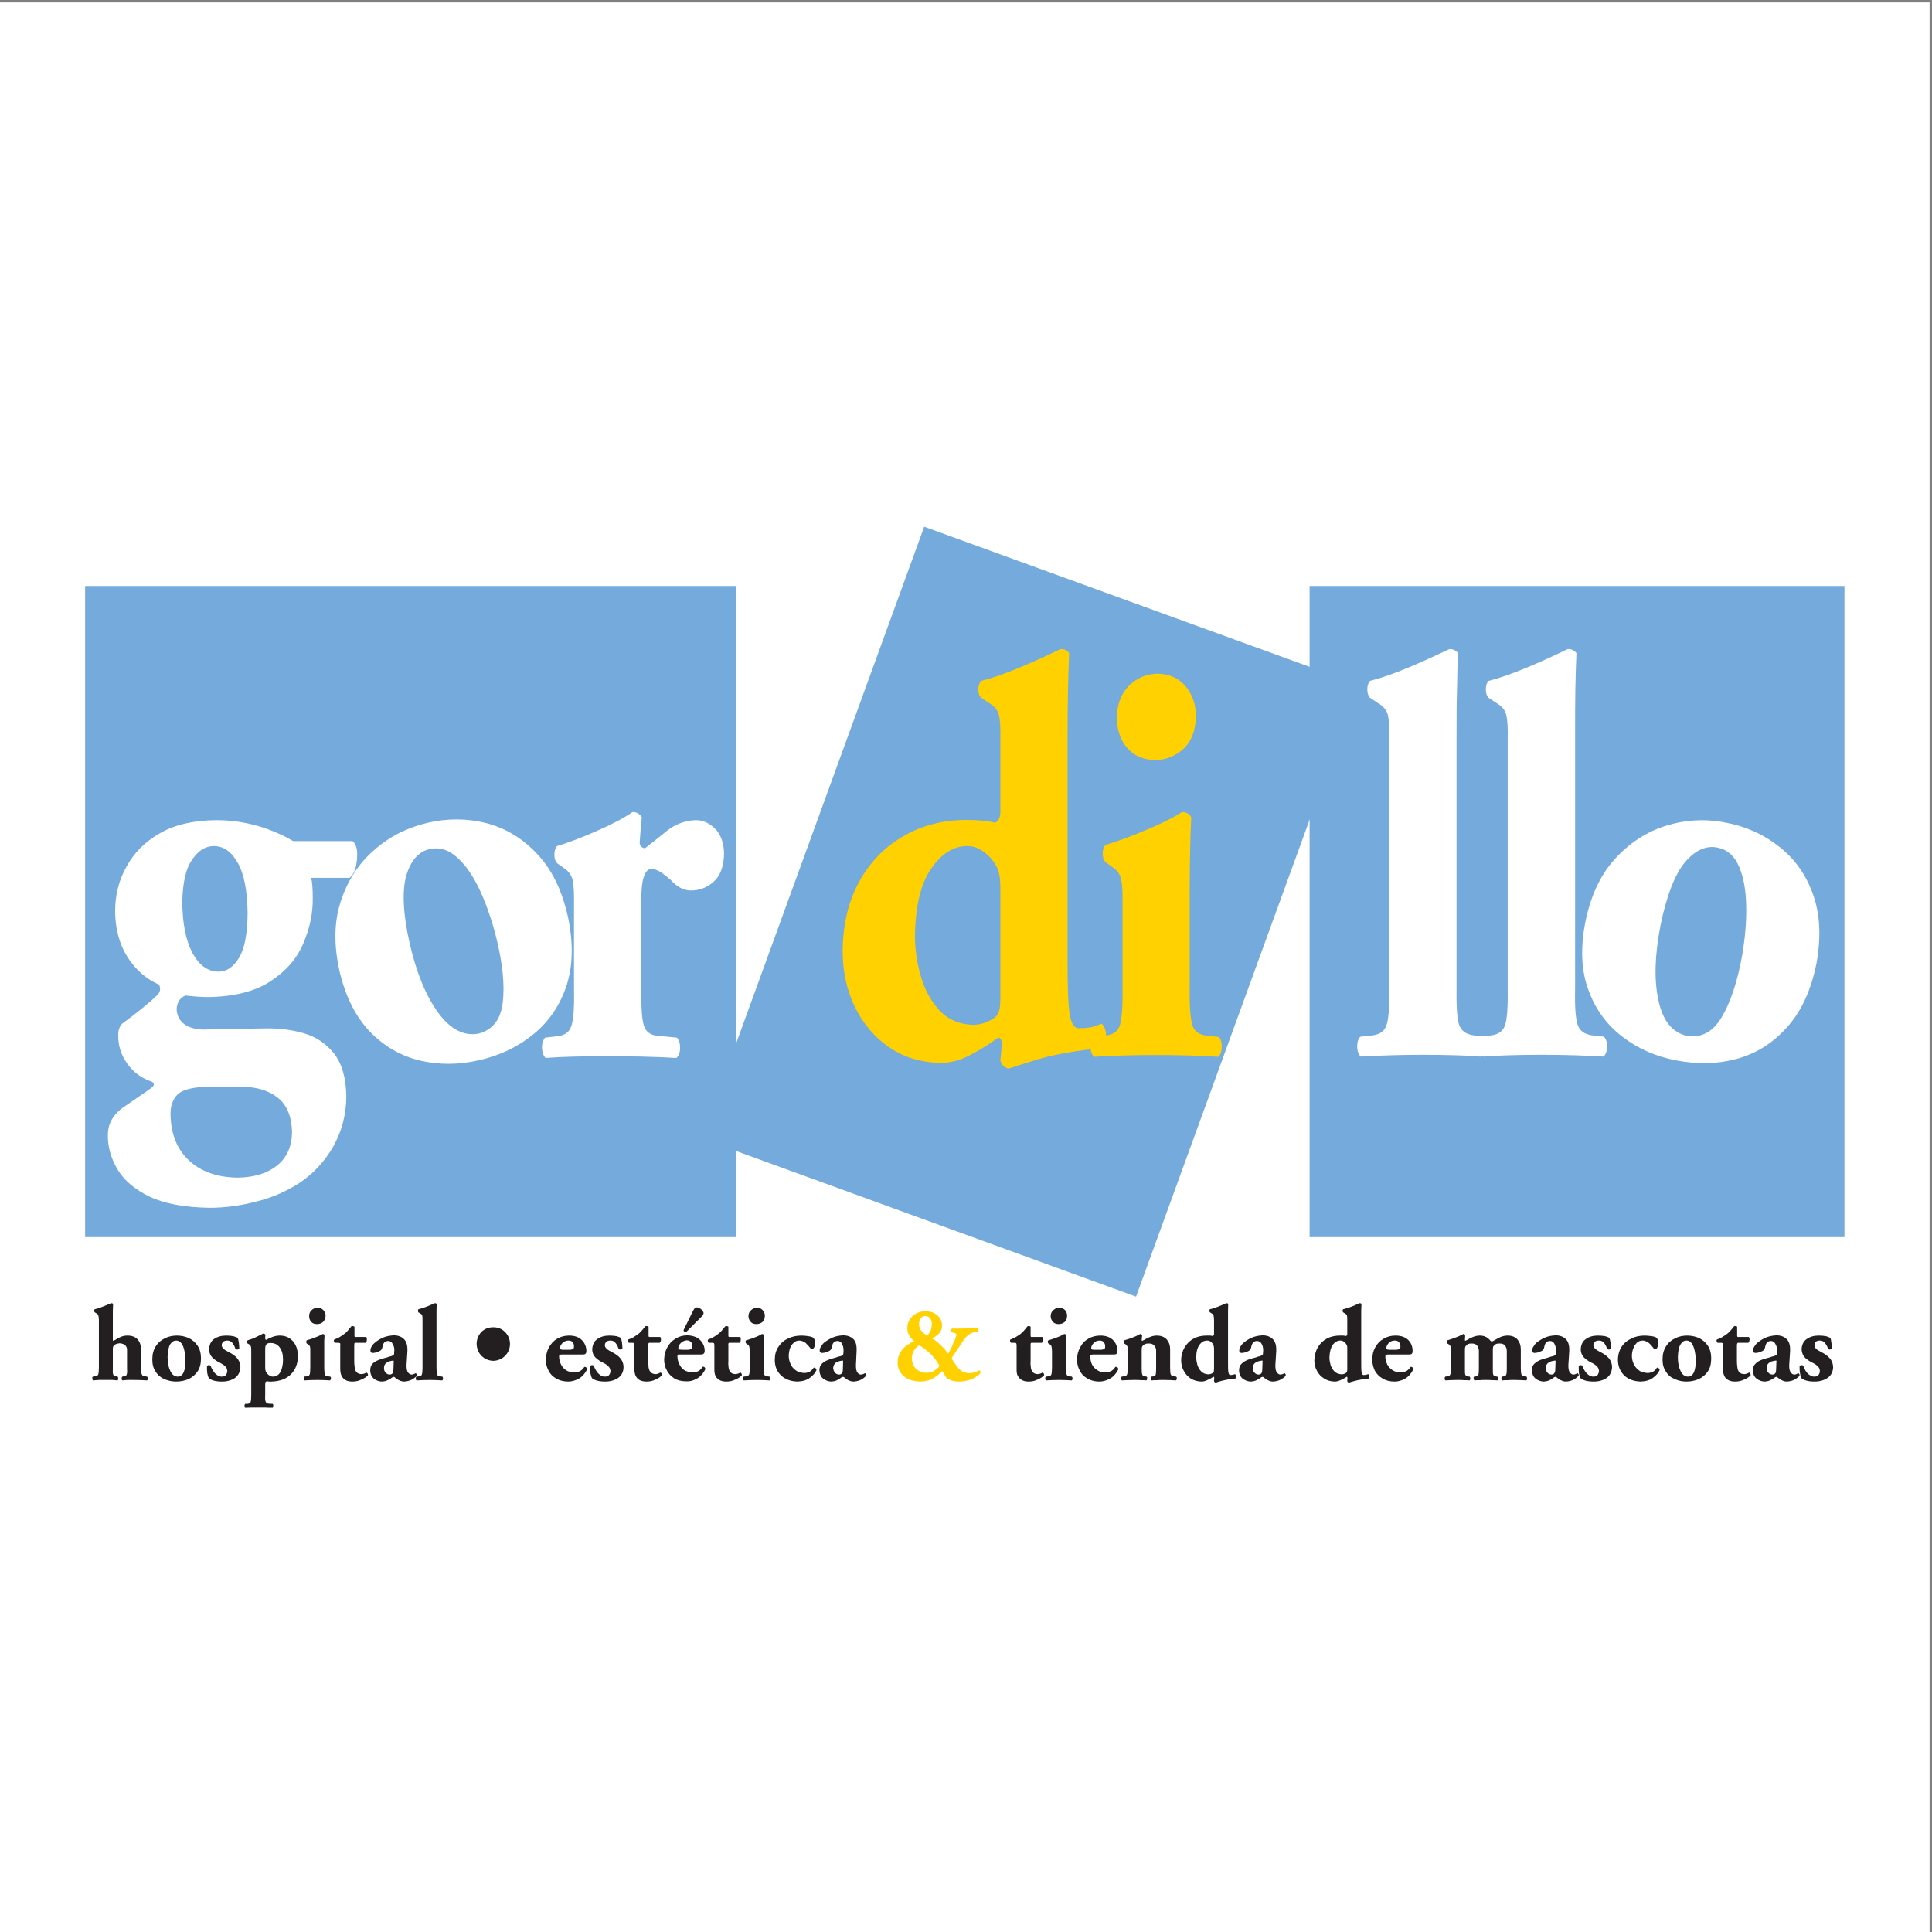 <?xml version="1.0" encoding="UTF-8"?>
<svg xmlns="http://www.w3.org/2000/svg" xmlns:xlink="http://www.w3.org/1999/xlink" width="193pt" height="193pt" viewBox="0 0 193 193" version="1.1">
<rect x="0" y="0" width="193" height="193" fill="#808080" stroke="none"/>
<g id="surface1">
<path style=" stroke:none;fill-rule:evenodd;fill:rgb(100%,100%,100%);fill-opacity:1;" d="M 0 0.242 L 192.758 0.242 L 192.758 193 L 0 193 L 0 0.242 "/>
<path style=" stroke:none;fill-rule:evenodd;fill:rgb(45.499%,66.699%,86.299%);fill-opacity:1;" d="M 8.504 58.539 L 73.547 58.539 L 73.547 123.582 L 8.504 123.582 L 8.504 58.539 "/>
<path style=" stroke:none;fill-rule:evenodd;fill:rgb(45.499%,66.699%,86.299%);fill-opacity:1;" d="M 92.324 52.617 L 135.734 68.398 L 113.488 129.527 L 70.082 113.723 L 92.324 52.617 "/>
<path style=" stroke:none;fill-rule:evenodd;fill:rgb(45.499%,66.699%,86.299%);fill-opacity:1;" d="M 130.824 58.539 L 184.254 58.539 L 184.254 123.582 L 130.824 123.582 L 130.824 58.539 "/>
<path style=" stroke:none;fill-rule:evenodd;fill:rgb(100%,100%,100%);fill-opacity:1;" d="M 29.285 84.023 L 35.227 84.023 C 35.566 84.34 35.703 84.812 35.68 85.441 C 35.68 85.914 35.609 86.367 35.5 86.793 C 35.363 87.199 35.16 87.516 34.914 87.695 L 31.086 87.695 C 31.199 88.145 31.242 88.797 31.242 89.699 C 31.266 91.23 30.949 92.738 30.297 94.246 C 29.668 95.754 28.566 97.016 27.012 98.031 C 25.48 99.043 23.34 99.582 20.641 99.605 C 19.805 99.582 19.109 99.516 18.523 99.449 C 17.98 99.672 17.691 100.121 17.645 100.797 C 17.668 101.43 17.914 101.922 18.387 102.285 C 18.859 102.645 19.492 102.824 20.277 102.848 C 22.059 102.801 24.152 102.758 26.582 102.734 C 27.91 102.711 29.172 102.871 30.387 103.23 C 31.605 103.59 32.594 104.266 33.383 105.258 C 34.172 106.27 34.574 107.711 34.598 109.578 C 34.574 111.402 34.125 113.047 33.293 114.531 C 32.438 116.02 31.312 117.234 29.938 118.156 C 28.586 119.035 27.125 119.664 25.547 120.047 C 23.973 120.453 22.418 120.656 20.91 120.656 C 18.434 120.609 16.453 120.25 14.965 119.551 C 13.48 118.832 12.398 117.93 11.746 116.828 C 11.094 115.727 10.754 114.578 10.777 113.383 C 10.777 112.707 10.957 112.145 11.273 111.672 C 11.59 111.199 11.973 110.84 12.422 110.547 C 13.504 109.805 14.359 109.219 14.965 108.789 C 15.258 108.59 15.395 108.43 15.371 108.297 C 15.348 108.16 15.234 108.07 15.012 108.004 C 14.043 107.645 13.277 107.059 12.691 106.223 C 12.105 105.391 11.812 104.492 11.812 103.477 C 11.789 102.98 11.926 102.578 12.172 102.285 C 12.918 101.742 13.613 101.203 14.246 100.688 C 14.875 100.168 15.305 99.809 15.484 99.605 C 15.977 99.246 16.113 98.84 15.891 98.367 C 14.582 97.781 13.523 96.859 12.715 95.574 C 11.926 94.312 11.52 92.805 11.5 91.051 C 11.5 89.449 11.859 87.965 12.625 86.594 C 13.367 85.219 14.469 84.094 15.977 83.238 C 17.465 82.383 19.332 81.953 21.586 81.93 C 23.117 81.93 24.535 82.156 25.863 82.539 C 27.168 82.945 28.316 83.438 29.285 84.023 Z M 18.207 90.082 C 18.23 92.266 18.566 93.953 19.219 95.191 C 19.875 96.406 20.73 97.039 21.789 97.062 C 22.598 97.082 23.297 96.633 23.859 95.711 C 24.422 94.809 24.715 93.324 24.738 91.273 C 24.715 88.977 24.375 87.289 23.746 86.188 C 23.117 85.082 22.328 84.52 21.359 84.52 C 20.527 84.52 19.805 84.973 19.199 85.871 C 18.566 86.75 18.254 88.168 18.207 90.082 Z M 24.105 108.566 L 20.641 108.566 C 19.219 108.609 18.254 108.859 17.758 109.309 C 17.238 109.848 17.016 110.523 17.035 111.289 C 17.059 113.25 17.668 114.781 18.859 115.906 C 20.055 117.031 21.676 117.617 23.746 117.641 C 25.391 117.617 26.719 117.211 27.688 116.422 C 28.656 115.637 29.148 114.531 29.172 113.16 C 29.148 111.539 28.656 110.344 27.707 109.625 C 26.762 108.902 25.57 108.566 24.105 108.566 "/>
<path style=" stroke:none;fill-rule:evenodd;fill:rgb(100%,100%,100%);fill-opacity:1;" d="M 47.859 105.91 C 45.832 106.383 43.875 106.383 41.984 105.953 C 40.094 105.504 38.426 104.559 37.008 103.117 C 35.59 101.652 34.555 99.672 33.945 97.129 C 33.336 94.496 33.359 92.129 34.035 90.059 C 34.711 87.988 35.812 86.277 37.367 84.926 C 38.898 83.574 40.676 82.676 42.703 82.199 C 44.707 81.73 46.664 81.75 48.559 82.223 C 50.469 82.719 52.137 83.711 53.578 85.219 C 55.043 86.727 56.078 88.773 56.684 91.363 C 57.293 94.043 57.246 96.406 56.617 98.391 C 55.965 100.395 54.859 102.035 53.309 103.297 C 51.777 104.559 49.953 105.438 47.859 105.91 Z M 42.973 84.812 C 41.848 85.039 41.039 85.938 40.586 87.469 C 40.16 88.977 40.25 91.254 40.926 94.246 C 41.602 97.195 42.57 99.516 43.785 101.18 C 45 102.824 46.328 103.523 47.812 103.254 C 49.234 102.871 50.02 101.836 50.223 100.145 C 50.426 98.434 50.223 96.34 49.613 93.82 C 49.164 91.996 48.602 90.395 47.949 88.957 C 47.273 87.516 46.531 86.434 45.676 85.668 C 44.844 84.902 43.941 84.609 42.973 84.812 "/>
<path style=" stroke:none;fill-rule:evenodd;fill:rgb(100%,100%,100%);fill-opacity:1;" d="M 57.34 98.906 L 57.34 90.375 C 57.359 89.27 57.316 88.484 57.227 87.988 C 57.113 87.492 56.844 87.062 56.371 86.75 L 55.648 86.23 C 55.469 86.027 55.379 85.758 55.379 85.375 C 55.379 85.016 55.469 84.723 55.648 84.52 C 56.887 84.137 58.262 83.621 59.703 82.969 C 61.164 82.336 62.312 81.73 63.191 81.121 C 63.598 81.121 63.91 81.301 64.113 81.637 C 64.004 82.766 63.934 83.574 63.91 84.07 C 63.867 84.453 64.047 84.68 64.43 84.746 C 65.105 84.203 65.871 83.621 66.66 82.969 C 67.469 82.336 68.414 81.977 69.496 81.93 C 70.215 81.93 70.867 82.223 71.434 82.785 C 71.996 83.352 72.309 84.184 72.332 85.262 C 72.309 86.57 71.949 87.492 71.297 88.078 C 70.645 88.664 69.879 88.957 69.023 88.957 C 68.324 88.957 67.648 88.617 67.02 87.922 C 66.434 87.402 65.984 87.086 65.691 86.953 C 65.398 86.84 65.195 86.773 65.039 86.793 C 64.363 86.863 64.023 87.988 64.07 90.195 L 64.07 98.906 C 64.047 100.82 64.137 102.059 64.387 102.621 C 64.609 103.184 65.152 103.477 65.984 103.5 L 67.629 103.656 C 67.828 103.883 67.941 104.219 67.941 104.672 C 67.941 105.121 67.809 105.457 67.582 105.684 C 66.367 105.617 65.195 105.57 64.07 105.547 C 62.965 105.527 61.797 105.504 60.602 105.504 C 59.523 105.504 58.465 105.527 57.406 105.547 C 56.348 105.57 55.379 105.617 54.5 105.684 C 54.277 105.457 54.164 105.121 54.141 104.672 C 54.141 104.219 54.254 103.883 54.457 103.656 L 55.426 103.543 C 56.258 103.5 56.797 103.207 57.023 102.621 C 57.27 102.059 57.383 100.82 57.34 98.906 "/>
<path style=" stroke:none;fill-rule:evenodd;fill:rgb(100%,81.999%,0%);fill-opacity:1;" d="M 106.645 73.512 L 106.645 96.07 C 106.645 98.684 106.711 100.461 106.871 101.406 C 107.051 102.328 107.363 102.781 107.84 102.711 C 108.289 102.711 108.672 102.691 108.965 102.621 C 109.277 102.555 109.641 102.418 110.066 102.262 C 110.336 102.555 110.496 102.961 110.496 103.477 C 110.496 103.996 110.383 104.402 110.113 104.695 C 107.5 104.941 105.34 105.324 103.605 105.844 C 101.871 106.383 100.949 106.676 100.812 106.742 C 100.387 106.699 100.094 106.426 99.934 105.953 L 100.094 104.199 C 100.004 103.727 99.844 103.566 99.621 103.727 C 98.719 104.379 97.797 104.941 96.871 105.414 C 95.949 105.91 95.004 106.156 94.035 106.18 C 92.055 106.156 90.344 105.641 88.859 104.648 C 87.395 103.637 86.246 102.309 85.414 100.617 C 84.602 98.953 84.176 97.062 84.176 95.012 C 84.199 92.332 84.762 90.016 85.84 88.055 C 86.922 86.098 88.406 84.59 90.254 83.531 C 92.102 82.449 94.172 81.93 96.469 81.91 C 97.055 81.91 97.617 81.93 98.156 81.977 C 98.695 82.043 99.125 82.109 99.418 82.199 C 99.777 81.977 99.934 81.617 99.934 81.121 L 99.934 73.848 C 99.957 72.77 99.914 71.957 99.801 71.484 C 99.688 70.988 99.395 70.586 98.898 70.289 L 98.023 69.707 C 97.82 69.527 97.73 69.234 97.73 68.871 C 97.73 68.488 97.84 68.219 98.023 68.016 C 99.168 67.727 100.453 67.273 101.848 66.688 C 103.266 66.105 104.641 65.473 105.926 64.844 C 106.309 64.82 106.598 64.953 106.801 65.246 C 106.758 66.371 106.711 67.59 106.688 68.918 C 106.668 70.223 106.645 71.754 106.645 73.512 Z M 99.934 99.539 L 99.934 88.551 C 99.914 87.672 99.801 87.02 99.574 86.613 C 99.262 86.008 98.832 85.512 98.316 85.129 C 97.797 84.723 97.234 84.52 96.625 84.52 C 95.254 84.52 94.059 85.262 93.023 86.773 C 91.988 88.258 91.449 90.488 91.402 93.48 C 91.402 94.766 91.582 96.094 91.965 97.445 C 92.348 98.793 92.957 99.965 93.812 100.887 C 94.668 101.836 95.793 102.328 97.188 102.375 C 97.93 102.375 98.629 102.148 99.305 101.699 C 99.598 101.496 99.754 101.203 99.844 100.844 C 99.914 100.484 99.934 100.055 99.934 99.539 "/>
<path style=" stroke:none;fill-rule:evenodd;fill:rgb(100%,81.999%,0%);fill-opacity:1;" d="M 118.848 88.395 L 118.848 98.816 C 118.824 100.73 118.938 101.969 119.164 102.555 C 119.41 103.117 119.93 103.434 120.762 103.477 L 121.754 103.59 C 121.953 103.793 122.066 104.129 122.047 104.582 C 122.047 105.031 121.934 105.348 121.707 105.57 C 119.906 105.457 117.836 105.391 115.492 105.391 C 113.105 105.391 111.059 105.457 109.301 105.57 C 109.055 105.348 108.941 105.031 108.941 104.582 C 108.918 104.129 109.031 103.793 109.234 103.59 L 110.223 103.457 C 111.059 103.434 111.574 103.117 111.824 102.555 C 112.047 101.969 112.16 100.73 112.137 98.816 L 112.137 90.262 C 112.16 89.16 112.117 88.371 112.004 87.875 C 111.914 87.379 111.621 86.953 111.148 86.637 L 110.426 86.117 C 110.246 85.914 110.156 85.645 110.156 85.262 C 110.156 84.902 110.246 84.609 110.426 84.406 C 111.262 84.16 112.16 83.844 113.152 83.461 C 114.121 83.078 115.066 82.676 115.941 82.27 C 116.82 81.863 117.543 81.48 118.082 81.121 C 118.488 81.121 118.801 81.301 119.004 81.637 C 118.961 82.492 118.914 83.531 118.895 84.699 C 118.871 85.871 118.848 87.086 118.848 88.395 Z M 115.648 67.297 C 116.797 67.32 117.723 67.727 118.422 68.535 C 119.094 69.324 119.453 70.336 119.477 71.551 C 119.434 72.992 119.004 74.074 118.219 74.816 C 117.406 75.535 116.461 75.922 115.379 75.922 C 114.188 75.898 113.266 75.492 112.59 74.703 C 111.914 73.914 111.574 72.902 111.574 71.664 C 111.598 70.336 112.004 69.277 112.789 68.488 C 113.578 67.727 114.523 67.32 115.648 67.297 "/>
<path style=" stroke:none;fill-rule:evenodd;fill:rgb(100%,100%,100%);fill-opacity:1;" d="M 138.773 98.793 L 138.773 73.848 C 138.797 72.77 138.75 71.957 138.66 71.484 C 138.547 70.988 138.23 70.586 137.738 70.289 L 136.859 69.707 C 136.68 69.527 136.59 69.234 136.59 68.871 C 136.59 68.488 136.68 68.219 136.859 68.016 C 138.008 67.727 139.289 67.273 140.688 66.688 C 142.082 66.105 143.457 65.473 144.785 64.844 C 145.121 64.82 145.414 64.953 145.66 65.246 C 145.594 66.371 145.57 67.59 145.551 68.918 C 145.504 70.223 145.504 71.754 145.504 73.512 L 145.504 98.793 C 145.48 100.707 145.57 101.969 145.82 102.531 C 146.09 103.094 146.629 103.41 147.508 103.457 L 148.387 103.566 C 148.613 103.77 148.703 104.109 148.703 104.559 C 148.703 105.008 148.566 105.348 148.34 105.547 C 146.586 105.438 144.516 105.367 142.148 105.367 C 139.875 105.367 137.805 105.438 135.938 105.547 C 135.711 105.348 135.598 105.008 135.574 104.559 C 135.574 104.109 135.688 103.77 135.891 103.566 L 136.859 103.457 C 137.691 103.41 138.23 103.094 138.457 102.531 C 138.703 101.969 138.816 100.707 138.773 98.793 "/>
<path style=" stroke:none;fill-rule:evenodd;fill:rgb(100%,100%,100%);fill-opacity:1;" d="M 150.613 98.793 L 150.613 73.848 C 150.637 72.77 150.594 71.957 150.48 71.484 C 150.391 70.988 150.074 70.586 149.578 70.289 L 148.703 69.707 C 148.52 69.527 148.43 69.234 148.43 68.871 C 148.43 68.488 148.52 68.219 148.703 68.016 C 149.852 67.727 151.109 67.273 152.527 66.688 C 153.926 66.105 155.297 65.473 156.605 64.844 C 156.965 64.82 157.258 64.953 157.48 65.246 C 157.438 66.371 157.391 67.59 157.371 68.918 C 157.348 70.223 157.348 71.754 157.348 73.512 L 157.348 98.793 C 157.301 100.707 157.414 101.969 157.664 102.531 C 157.91 103.094 158.473 103.41 159.352 103.457 L 160.23 103.566 C 160.434 103.77 160.543 104.109 160.543 104.559 C 160.523 105.008 160.41 105.348 160.184 105.547 C 158.43 105.438 156.355 105.367 153.969 105.367 C 151.695 105.367 149.648 105.438 147.777 105.547 C 147.555 105.348 147.418 105.008 147.418 104.559 C 147.418 104.109 147.508 103.77 147.734 103.566 L 148.703 103.457 C 149.535 103.41 150.074 103.094 150.301 102.531 C 150.547 101.969 150.637 100.707 150.613 98.793 "/>
<path style=" stroke:none;fill-rule:evenodd;fill:rgb(100%,100%,100%);fill-opacity:1;" d="M 167.457 105.93 C 165.43 105.547 163.629 104.762 162.074 103.566 C 160.543 102.398 159.395 100.867 158.699 98.953 C 157.977 97.062 157.863 94.832 158.34 92.266 C 158.855 89.609 159.824 87.469 161.285 85.848 C 162.75 84.227 164.461 83.102 166.422 82.492 C 168.379 81.887 170.359 81.773 172.41 82.18 C 174.438 82.562 176.215 83.371 177.746 84.59 C 179.301 85.805 180.426 87.402 181.121 89.359 C 181.82 91.32 181.934 93.617 181.461 96.227 C 180.922 98.93 179.93 101.07 178.512 102.621 C 177.113 104.199 175.449 105.234 173.512 105.773 C 171.598 106.293 169.574 106.336 167.457 105.93 Z M 171.598 84.68 C 170.449 84.43 169.371 84.926 168.336 86.117 C 167.32 87.336 166.488 89.449 165.879 92.445 C 165.297 95.441 165.227 97.938 165.676 99.941 C 166.105 101.969 167.051 103.141 168.516 103.477 C 169.953 103.703 171.105 103.094 171.98 101.633 C 172.859 100.168 173.535 98.141 174.008 95.598 C 174.324 93.773 174.48 92.062 174.438 90.488 C 174.414 88.91 174.164 87.582 173.715 86.547 C 173.266 85.512 172.566 84.879 171.598 84.68 "/>
<path style=" stroke:none;fill-rule:evenodd;fill:rgb(13.699%,12.199%,12.5%);fill-opacity:1;" d="M 9.879 136.617 L 9.879 131.891 C 9.879 131.688 9.855 131.531 9.832 131.441 C 9.809 131.352 9.766 131.262 9.652 131.215 L 9.473 131.102 C 9.426 131.059 9.406 131.012 9.406 130.945 C 9.406 130.879 9.426 130.809 9.473 130.789 C 9.699 130.719 9.969 130.652 10.238 130.539 C 10.531 130.426 10.824 130.293 11.117 130.18 C 11.184 130.18 11.25 130.203 11.297 130.246 C 11.297 130.473 11.273 130.699 11.273 130.945 C 11.273 131.191 11.273 131.484 11.273 131.824 L 11.273 133.805 C 11.25 133.895 11.297 133.941 11.34 133.941 C 11.34 133.941 11.406 133.895 11.52 133.848 C 11.633 133.762 11.789 133.668 12.016 133.578 C 12.242 133.469 12.465 133.422 12.738 133.422 C 13.188 133.422 13.523 133.559 13.75 133.805 C 13.977 134.074 14.086 134.391 14.086 134.773 L 14.086 136.617 C 14.086 136.98 14.109 137.203 14.176 137.316 C 14.223 137.43 14.336 137.496 14.539 137.496 L 14.695 137.52 C 14.742 137.566 14.762 137.609 14.762 137.699 C 14.762 137.789 14.742 137.855 14.695 137.902 C 14.359 137.879 13.906 137.855 13.391 137.855 C 13.164 137.855 12.941 137.855 12.715 137.855 C 12.512 137.879 12.355 137.879 12.242 137.902 C 12.172 137.855 12.152 137.789 12.152 137.699 C 12.152 137.609 12.172 137.566 12.219 137.52 L 12.422 137.473 C 12.535 137.473 12.602 137.43 12.648 137.34 C 12.691 137.25 12.715 137.07 12.691 136.777 L 12.691 134.906 C 12.715 134.727 12.648 134.547 12.535 134.414 C 12.398 134.277 12.219 134.211 11.949 134.188 C 11.789 134.211 11.68 134.23 11.566 134.277 C 11.477 134.344 11.387 134.391 11.34 134.457 C 11.297 134.523 11.25 134.66 11.273 134.863 L 11.273 136.777 C 11.25 137.07 11.273 137.25 11.32 137.34 C 11.363 137.43 11.43 137.473 11.543 137.473 L 11.746 137.52 C 11.789 137.566 11.812 137.609 11.812 137.699 C 11.812 137.789 11.789 137.855 11.746 137.902 C 11.566 137.879 11.406 137.879 11.207 137.855 C 11.027 137.855 10.801 137.855 10.551 137.855 C 10.328 137.855 10.102 137.855 9.879 137.855 C 9.676 137.879 9.473 137.879 9.293 137.902 C 9.246 137.855 9.227 137.789 9.227 137.699 C 9.203 137.609 9.227 137.566 9.27 137.52 L 9.473 137.496 C 9.652 137.496 9.742 137.43 9.809 137.316 C 9.855 137.203 9.879 136.98 9.879 136.617 "/>
<path style=" stroke:none;fill-rule:evenodd;fill:rgb(13.699%,12.199%,12.5%);fill-opacity:1;" d="M 17.598 138.016 C 17.172 138.016 16.789 137.926 16.406 137.766 C 16.047 137.609 15.754 137.363 15.551 137.023 C 15.324 136.711 15.215 136.305 15.215 135.809 C 15.215 135.289 15.324 134.863 15.551 134.504 C 15.777 134.141 16.09 133.871 16.473 133.691 C 16.836 133.512 17.238 133.422 17.668 133.422 C 18.094 133.422 18.5 133.512 18.859 133.668 C 19.219 133.848 19.512 134.098 19.738 134.434 C 19.965 134.773 20.078 135.199 20.078 135.695 C 20.078 136.234 19.965 136.664 19.738 137 C 19.512 137.34 19.199 137.586 18.84 137.766 C 18.457 137.926 18.051 138.016 17.598 138.016 Z M 17.598 133.918 C 17.375 133.918 17.172 134.031 16.992 134.301 C 16.836 134.57 16.766 134.977 16.742 135.559 C 16.742 136.145 16.836 136.598 17.016 136.957 C 17.172 137.316 17.418 137.496 17.734 137.52 C 18.027 137.52 18.23 137.363 18.363 137.047 C 18.477 136.754 18.547 136.348 18.523 135.852 C 18.523 135.492 18.477 135.18 18.41 134.887 C 18.344 134.594 18.254 134.367 18.117 134.188 C 17.98 134.008 17.801 133.918 17.598 133.918 "/>
<path style=" stroke:none;fill-rule:evenodd;fill:rgb(13.699%,12.199%,12.5%);fill-opacity:1;" d="M 22.191 138.016 C 21.586 138.016 21.133 137.902 20.863 137.676 C 20.797 137.566 20.754 137.383 20.707 137.184 C 20.684 136.957 20.66 136.711 20.684 136.461 C 20.73 136.418 20.773 136.371 20.863 136.371 C 20.953 136.371 21 136.395 21.043 136.438 C 21.09 136.598 21.18 136.754 21.27 136.91 C 21.383 137.094 21.496 137.227 21.652 137.34 C 21.789 137.453 21.969 137.52 22.148 137.52 C 22.305 137.52 22.441 137.473 22.555 137.383 C 22.645 137.273 22.688 137.137 22.711 136.957 C 22.688 136.754 22.621 136.598 22.484 136.484 C 22.352 136.348 22.172 136.234 21.988 136.145 C 21.652 135.988 21.406 135.809 21.203 135.605 C 21 135.383 20.887 135.109 20.887 134.797 C 20.91 134.344 21.066 133.984 21.383 133.762 C 21.719 133.535 22.125 133.422 22.598 133.422 C 22.867 133.422 23.117 133.445 23.32 133.488 C 23.543 133.559 23.68 133.602 23.746 133.648 C 23.789 133.762 23.836 133.918 23.859 134.121 C 23.883 134.301 23.902 134.504 23.902 134.707 C 23.883 134.773 23.812 134.797 23.723 134.816 C 23.633 134.816 23.566 134.797 23.52 134.75 C 23.43 134.457 23.297 134.23 23.16 134.098 C 23.027 133.961 22.867 133.918 22.688 133.918 C 22.531 133.918 22.395 133.961 22.305 134.031 C 22.215 134.121 22.148 134.23 22.148 134.391 C 22.148 134.613 22.371 134.84 22.844 135.066 C 23.207 135.246 23.5 135.449 23.703 135.695 C 23.902 135.945 24.016 136.234 24.016 136.574 C 23.992 137.047 23.812 137.406 23.477 137.656 C 23.137 137.879 22.711 138.016 22.191 138.016 "/>
<path style=" stroke:none;fill-rule:evenodd;fill:rgb(13.699%,12.199%,12.5%);fill-opacity:1;" d="M 25.098 139.344 L 25.098 134.996 C 25.098 134.797 25.098 134.637 25.074 134.547 C 25.051 134.457 24.984 134.367 24.895 134.301 L 24.738 134.211 C 24.691 134.188 24.668 134.121 24.668 134.051 C 24.668 133.984 24.691 133.941 24.738 133.895 C 24.895 133.848 25.074 133.781 25.277 133.715 C 25.457 133.625 25.66 133.535 25.84 133.445 C 26.02 133.355 26.176 133.285 26.289 133.219 C 26.312 133.219 26.359 133.219 26.402 133.242 C 26.449 133.266 26.492 133.285 26.516 133.355 C 26.492 133.469 26.492 133.602 26.492 133.691 C 26.492 133.781 26.516 133.828 26.582 133.848 C 26.742 133.762 26.922 133.668 27.168 133.578 C 27.395 133.488 27.641 133.422 27.934 133.422 C 28.52 133.422 28.949 133.625 29.285 134.008 C 29.602 134.391 29.758 134.887 29.758 135.469 C 29.758 136.234 29.512 136.844 29.035 137.316 C 28.566 137.766 27.934 137.992 27.125 138.016 C 27.055 138.016 26.965 138.016 26.875 138.016 C 26.762 137.992 26.695 137.992 26.652 137.992 C 26.605 137.992 26.559 138.016 26.539 138.059 C 26.492 138.105 26.492 138.172 26.492 138.285 L 26.492 139.344 C 26.469 139.727 26.492 139.953 26.559 140.062 C 26.605 140.152 26.719 140.223 26.875 140.223 L 27.258 140.242 C 27.281 140.289 27.305 140.355 27.305 140.445 C 27.305 140.535 27.281 140.605 27.234 140.625 C 26.965 140.625 26.719 140.625 26.492 140.605 C 26.27 140.605 26.02 140.605 25.773 140.605 C 25.301 140.605 24.871 140.605 24.488 140.625 C 24.445 140.605 24.422 140.535 24.422 140.445 C 24.422 140.355 24.445 140.289 24.488 140.242 L 24.691 140.242 C 24.871 140.223 24.984 140.176 25.031 140.062 C 25.074 139.953 25.098 139.727 25.098 139.344 Z M 26.492 134.93 L 26.492 136.641 C 26.492 136.891 26.559 137.113 26.742 137.273 C 26.809 137.34 26.898 137.406 26.988 137.453 C 27.078 137.496 27.168 137.52 27.258 137.52 C 27.574 137.52 27.844 137.363 28.023 137.047 C 28.18 136.73 28.273 136.328 28.273 135.809 C 28.273 135.289 28.16 134.887 27.934 134.594 C 27.707 134.301 27.414 134.164 27.055 134.164 C 26.965 134.164 26.875 134.164 26.785 134.188 C 26.719 134.211 26.652 134.254 26.605 134.301 C 26.582 134.344 26.559 134.391 26.516 134.48 C 26.492 134.57 26.492 134.727 26.492 134.93 "/>
<path style=" stroke:none;fill-rule:evenodd;fill:rgb(13.699%,12.199%,12.5%);fill-opacity:1;" d="M 32.391 134.637 L 32.391 136.617 C 32.391 136.98 32.414 137.203 32.461 137.316 C 32.504 137.43 32.617 137.496 32.797 137.496 L 33 137.52 C 33.043 137.566 33.066 137.609 33.066 137.699 C 33.043 137.789 33.023 137.855 32.977 137.902 C 32.617 137.879 32.188 137.855 31.695 137.855 C 31.199 137.855 30.77 137.879 30.41 137.902 C 30.367 137.855 30.344 137.789 30.344 137.699 C 30.32 137.609 30.344 137.566 30.387 137.52 L 30.59 137.496 C 30.77 137.496 30.883 137.43 30.93 137.316 C 30.973 137.203 30.996 136.98 30.996 136.617 L 30.996 134.996 C 30.996 134.797 30.996 134.637 30.973 134.547 C 30.949 134.457 30.883 134.367 30.793 134.301 L 30.637 134.211 C 30.613 134.164 30.59 134.121 30.59 134.051 C 30.59 133.984 30.613 133.918 30.637 133.895 C 30.816 133.848 30.996 133.781 31.199 133.715 C 31.402 133.648 31.605 133.559 31.785 133.488 C 31.965 133.398 32.121 133.332 32.234 133.266 C 32.324 133.266 32.391 133.309 32.414 133.355 C 32.414 133.535 32.414 133.715 32.391 133.941 C 32.391 134.164 32.391 134.391 32.391 134.637 Z M 31.715 130.652 C 31.965 130.652 32.168 130.719 32.301 130.879 C 32.438 131.035 32.527 131.215 32.527 131.441 C 32.504 131.734 32.414 131.938 32.258 132.07 C 32.098 132.207 31.898 132.273 31.672 132.273 C 31.422 132.273 31.223 132.207 31.086 132.047 C 30.949 131.891 30.883 131.711 30.883 131.465 C 30.883 131.215 30.973 131.012 31.133 130.879 C 31.289 130.719 31.492 130.652 31.715 130.652 "/>
<path style=" stroke:none;fill-rule:evenodd;fill:rgb(13.699%,12.199%,12.5%);fill-opacity:1;" d="M 36.512 134.141 L 35.543 134.141 C 35.477 134.141 35.43 134.141 35.41 134.188 C 35.41 134.211 35.387 134.277 35.387 134.391 L 35.387 136.012 C 35.387 136.215 35.41 136.418 35.43 136.598 C 35.453 136.801 35.52 136.957 35.609 137.07 C 35.723 137.203 35.906 137.273 36.152 137.273 C 36.309 137.25 36.469 137.203 36.602 137.113 C 36.715 137.16 36.762 137.25 36.762 137.383 C 36.602 137.566 36.375 137.699 36.105 137.812 C 35.836 137.949 35.543 138.016 35.207 138.016 C 34.758 138.016 34.441 137.879 34.262 137.656 C 34.082 137.453 33.988 137.16 33.988 136.777 L 33.988 134.391 C 34.012 134.277 33.988 134.211 33.969 134.188 C 33.945 134.164 33.879 134.141 33.789 134.141 L 33.473 134.141 C 33.406 134.121 33.359 134.074 33.359 133.984 C 33.336 133.918 33.359 133.848 33.406 133.805 C 33.562 133.762 33.719 133.668 33.879 133.602 C 34.012 133.512 34.172 133.422 34.281 133.332 C 34.395 133.266 34.508 133.176 34.645 133.039 C 34.777 132.902 34.914 132.723 35.094 132.5 C 35.141 132.477 35.184 132.453 35.25 132.477 C 35.32 132.477 35.363 132.5 35.41 132.543 L 35.41 133.355 C 35.41 133.445 35.41 133.512 35.43 133.535 C 35.453 133.559 35.52 133.578 35.609 133.559 L 36.559 133.559 C 36.625 133.602 36.648 133.668 36.648 133.762 C 36.648 133.828 36.648 133.895 36.625 133.984 C 36.602 134.051 36.559 134.121 36.512 134.141 "/>
<path style=" stroke:none;fill-rule:evenodd;fill:rgb(13.699%,12.199%,12.5%);fill-opacity:1;" d="M 40.699 134.977 L 40.609 136.395 C 40.609 136.73 40.656 136.98 40.766 137.113 C 40.879 137.25 40.992 137.316 41.105 137.316 C 41.219 137.316 41.352 137.273 41.512 137.184 C 41.555 137.184 41.602 137.227 41.621 137.273 C 41.645 137.316 41.645 137.383 41.645 137.43 C 41.578 137.52 41.422 137.656 41.195 137.789 C 40.969 137.926 40.699 137.992 40.383 138.016 C 40.203 138.016 40.047 137.969 39.91 137.902 C 39.777 137.855 39.641 137.746 39.484 137.633 C 39.418 137.566 39.371 137.543 39.328 137.543 C 39.281 137.543 39.191 137.586 39.102 137.656 C 38.988 137.746 38.875 137.812 38.719 137.879 C 38.562 137.969 38.379 137.992 38.18 138.016 C 37.863 138.016 37.57 137.902 37.344 137.723 C 37.121 137.543 36.984 137.25 36.984 136.891 C 36.984 136.598 37.074 136.371 37.23 136.215 C 37.414 136.035 37.707 135.875 38.09 135.762 C 38.289 135.695 38.469 135.652 38.652 135.605 C 38.809 135.539 38.965 135.492 39.102 135.469 C 39.191 135.426 39.258 135.402 39.305 135.359 C 39.348 135.336 39.348 135.289 39.371 135.246 C 39.371 135.133 39.371 134.996 39.395 134.887 C 39.395 134.66 39.348 134.457 39.234 134.277 C 39.145 134.074 38.988 133.961 38.766 133.961 C 38.629 133.961 38.516 134.008 38.402 134.098 C 38.312 134.188 38.246 134.344 38.199 134.57 C 38.18 134.727 38.109 134.84 38.02 134.906 C 37.93 134.977 37.797 135.02 37.637 135.09 C 37.48 135.133 37.344 135.156 37.254 135.156 C 37.074 135.156 36.984 135.066 37.008 134.887 C 37.008 134.75 37.051 134.594 37.164 134.457 C 37.254 134.301 37.391 134.164 37.523 134.074 C 37.707 133.918 37.953 133.762 38.27 133.625 C 38.582 133.488 38.945 133.422 39.328 133.398 C 39.777 133.398 40.113 133.535 40.363 133.781 C 40.609 134.031 40.723 134.414 40.699 134.977 Z M 39.305 136.777 L 39.328 136.102 C 39.328 136.012 39.328 135.965 39.328 135.945 C 39.328 135.922 39.281 135.898 39.258 135.922 C 39.012 135.945 38.785 136.012 38.629 136.125 C 38.449 136.234 38.359 136.418 38.359 136.664 C 38.359 136.844 38.402 137 38.516 137.113 C 38.629 137.25 38.742 137.293 38.898 137.316 C 39.055 137.316 39.168 137.273 39.234 137.16 C 39.281 137.07 39.305 136.957 39.305 136.777 "/>
<path style=" stroke:none;fill-rule:evenodd;fill:rgb(13.699%,12.199%,12.5%);fill-opacity:1;" d="M 42.207 136.617 L 42.207 131.891 C 42.207 131.688 42.207 131.531 42.184 131.441 C 42.164 131.352 42.094 131.262 41.984 131.215 L 41.801 131.102 C 41.758 131.059 41.758 131.012 41.758 130.945 C 41.758 130.879 41.758 130.809 41.801 130.789 C 42.051 130.719 42.297 130.652 42.59 130.539 C 42.883 130.426 43.176 130.293 43.445 130.18 C 43.516 130.18 43.582 130.203 43.625 130.246 C 43.625 130.473 43.605 130.699 43.605 130.945 C 43.605 131.191 43.605 131.484 43.605 131.824 L 43.605 136.617 C 43.605 136.98 43.625 137.203 43.672 137.316 C 43.715 137.43 43.828 137.496 44.008 137.496 L 44.191 137.52 C 44.234 137.566 44.258 137.609 44.258 137.699 C 44.258 137.789 44.234 137.855 44.191 137.902 C 43.828 137.879 43.402 137.855 42.906 137.855 C 42.434 137.855 42.004 137.879 41.621 137.902 C 41.555 137.855 41.531 137.789 41.531 137.699 C 41.531 137.609 41.555 137.566 41.602 137.52 L 41.801 137.496 C 41.984 137.496 42.094 137.43 42.141 137.316 C 42.184 137.203 42.207 136.98 42.207 136.617 "/>
<path style=" stroke:none;fill-rule:evenodd;fill:rgb(13.699%,12.199%,12.5%);fill-opacity:1;" d="M 49.277 132.59 C 49.75 132.59 50.133 132.746 50.449 133.062 C 50.766 133.379 50.945 133.781 50.945 134.254 C 50.945 134.727 50.766 135.133 50.449 135.449 C 50.133 135.762 49.75 135.922 49.277 135.945 C 48.805 135.922 48.422 135.762 48.105 135.449 C 47.793 135.133 47.633 134.75 47.613 134.254 C 47.613 133.781 47.793 133.379 48.086 133.062 C 48.398 132.746 48.805 132.59 49.277 132.59 "/>
<path style=" stroke:none;fill-rule:evenodd;fill:rgb(13.699%,12.199%,12.5%);fill-opacity:1;" d="M 58.195 135.312 L 56.121 135.312 C 56.008 135.312 55.918 135.336 55.898 135.359 C 55.852 135.383 55.852 135.426 55.852 135.516 C 55.852 135.785 55.918 136.035 56.031 136.281 C 56.145 136.527 56.301 136.711 56.527 136.867 C 56.754 137.023 57.023 137.094 57.359 137.094 C 57.52 137.113 57.699 137.07 57.879 137 C 58.059 136.934 58.215 136.777 58.375 136.551 C 58.418 136.527 58.484 136.551 58.555 136.598 C 58.598 136.617 58.645 136.688 58.645 136.801 C 58.418 137.25 58.125 137.566 57.789 137.746 C 57.43 137.926 57.09 138.016 56.773 138.016 C 56.281 138.016 55.875 137.902 55.535 137.699 C 55.199 137.496 54.953 137.25 54.793 136.91 C 54.613 136.574 54.523 136.215 54.523 135.832 C 54.547 135.359 54.637 134.953 54.84 134.594 C 55.043 134.23 55.312 133.941 55.648 133.738 C 56.008 133.535 56.391 133.422 56.844 133.422 C 57.406 133.422 57.832 133.578 58.125 133.871 C 58.418 134.164 58.578 134.547 58.578 134.953 C 58.578 135.066 58.555 135.156 58.508 135.223 C 58.441 135.289 58.352 135.312 58.195 135.312 Z M 56.438 134.84 L 56.82 134.84 C 57 134.84 57.137 134.816 57.27 134.75 C 57.316 134.707 57.34 134.613 57.34 134.504 C 57.34 134.324 57.293 134.188 57.203 134.074 C 57.09 133.961 56.957 133.918 56.773 133.918 C 56.551 133.918 56.348 134.008 56.191 134.164 C 56.031 134.324 55.941 134.504 55.941 134.684 C 55.941 134.75 55.988 134.797 56.055 134.816 C 56.145 134.84 56.258 134.84 56.438 134.84 "/>
<path style=" stroke:none;fill-rule:evenodd;fill:rgb(13.699%,12.199%,12.5%);fill-opacity:1;" d="M 60.469 138.016 C 59.859 138.016 59.41 137.902 59.141 137.676 C 59.07 137.566 59.027 137.383 58.98 137.184 C 58.961 136.957 58.961 136.711 58.961 136.461 C 59.004 136.418 59.051 136.371 59.141 136.371 C 59.23 136.371 59.273 136.395 59.32 136.438 C 59.363 136.598 59.453 136.754 59.543 136.91 C 59.656 137.094 59.77 137.227 59.926 137.34 C 60.062 137.453 60.242 137.52 60.422 137.52 C 60.582 137.52 60.715 137.473 60.828 137.383 C 60.918 137.273 60.984 137.137 60.984 136.957 C 60.965 136.754 60.895 136.598 60.762 136.484 C 60.625 136.348 60.469 136.234 60.266 136.145 C 59.949 135.988 59.68 135.809 59.477 135.605 C 59.273 135.383 59.16 135.109 59.16 134.797 C 59.184 134.344 59.344 133.984 59.68 133.762 C 59.996 133.535 60.398 133.422 60.871 133.422 C 61.145 133.422 61.391 133.445 61.617 133.488 C 61.82 133.559 61.953 133.602 62.02 133.648 C 62.066 133.762 62.109 133.918 62.133 134.121 C 62.156 134.301 62.18 134.504 62.18 134.707 C 62.156 134.773 62.09 134.797 62 134.816 C 61.906 134.816 61.84 134.797 61.797 134.75 C 61.707 134.457 61.57 134.23 61.434 134.098 C 61.301 133.961 61.145 133.918 60.965 133.918 C 60.805 133.918 60.668 133.961 60.582 134.031 C 60.488 134.121 60.422 134.23 60.422 134.391 C 60.422 134.613 60.648 134.84 61.121 135.066 C 61.48 135.246 61.773 135.449 61.977 135.695 C 62.18 135.945 62.289 136.234 62.289 136.574 C 62.289 137.047 62.09 137.406 61.75 137.656 C 61.414 137.879 60.984 138.016 60.469 138.016 "/>
<path style=" stroke:none;fill-rule:evenodd;fill:rgb(13.699%,12.199%,12.5%);fill-opacity:1;" d="M 65.895 134.141 L 64.926 134.141 C 64.855 134.141 64.812 134.141 64.789 134.188 C 64.77 134.211 64.77 134.277 64.77 134.391 L 64.77 136.012 C 64.77 136.215 64.77 136.418 64.789 136.598 C 64.836 136.801 64.879 136.957 64.992 137.07 C 65.105 137.203 65.285 137.273 65.531 137.273 C 65.691 137.25 65.824 137.203 65.984 137.113 C 66.098 137.16 66.141 137.25 66.117 137.383 C 65.961 137.566 65.758 137.699 65.488 137.812 C 65.219 137.949 64.926 138.016 64.586 138.016 C 64.137 138.016 63.82 137.879 63.641 137.656 C 63.461 137.453 63.371 137.16 63.371 136.777 L 63.371 134.391 C 63.371 134.277 63.371 134.211 63.348 134.188 C 63.328 134.164 63.258 134.141 63.168 134.141 L 62.832 134.141 C 62.785 134.121 62.742 134.074 62.742 133.984 C 62.719 133.918 62.742 133.848 62.785 133.805 C 62.945 133.762 63.102 133.668 63.258 133.602 C 63.395 133.512 63.531 133.422 63.664 133.332 C 63.754 133.266 63.891 133.176 64.004 133.039 C 64.137 132.902 64.293 132.723 64.453 132.5 C 64.496 132.477 64.566 132.453 64.633 132.477 C 64.699 132.477 64.746 132.5 64.789 132.543 L 64.789 133.355 C 64.789 133.445 64.789 133.512 64.812 133.535 C 64.836 133.559 64.902 133.578 64.992 133.559 L 65.938 133.559 C 66.008 133.602 66.027 133.668 66.027 133.762 C 66.027 133.828 66.027 133.895 66.008 133.984 C 65.984 134.051 65.938 134.121 65.895 134.141 "/>
<path style=" stroke:none;fill-rule:evenodd;fill:rgb(13.699%,12.199%,12.5%);fill-opacity:1;" d="M 70.016 135.312 L 67.941 135.312 C 67.828 135.312 67.738 135.312 67.719 135.336 C 67.672 135.359 67.672 135.426 67.672 135.492 C 67.672 135.762 67.738 136.035 67.852 136.258 C 67.965 136.508 68.121 136.711 68.348 136.867 C 68.574 137 68.844 137.094 69.18 137.094 C 69.34 137.094 69.52 137.07 69.699 137 C 69.879 136.934 70.035 136.777 70.195 136.527 C 70.238 136.527 70.305 136.527 70.375 136.574 C 70.418 136.617 70.465 136.688 70.465 136.777 C 70.238 137.227 69.945 137.543 69.609 137.723 C 69.246 137.926 68.91 138.016 68.594 137.992 C 68.102 137.992 67.695 137.902 67.355 137.699 C 67.043 137.496 66.773 137.227 66.613 136.891 C 66.434 136.574 66.344 136.215 66.344 135.809 C 66.367 135.359 66.457 134.953 66.66 134.594 C 66.859 134.23 67.133 133.941 67.469 133.738 C 67.828 133.512 68.211 133.398 68.664 133.398 C 69.227 133.422 69.652 133.578 69.945 133.871 C 70.238 134.164 70.395 134.523 70.395 134.953 C 70.395 135.066 70.375 135.133 70.328 135.199 C 70.262 135.27 70.172 135.312 70.016 135.312 Z M 68.258 134.84 L 68.641 134.84 C 68.82 134.84 68.957 134.816 69.09 134.727 C 69.137 134.684 69.156 134.613 69.156 134.48 C 69.156 134.301 69.113 134.164 69.023 134.051 C 68.91 133.961 68.777 133.895 68.594 133.895 C 68.371 133.918 68.168 134.008 68.012 134.164 C 67.852 134.324 67.762 134.48 67.762 134.684 C 67.762 134.75 67.809 134.797 67.875 134.816 C 67.965 134.816 68.078 134.84 68.258 134.84 Z M 68.281 132.883 L 69.246 130.922 C 69.316 130.809 69.359 130.719 69.43 130.676 C 69.473 130.629 69.539 130.605 69.586 130.605 C 69.699 130.586 69.832 130.652 70.016 130.766 C 70.195 130.922 70.285 131.059 70.285 131.172 C 70.285 131.281 70.215 131.418 70.059 131.555 L 68.551 133.062 C 68.391 133.062 68.301 133.016 68.281 132.883 "/>
<path style=" stroke:none;fill-rule:evenodd;fill:rgb(13.699%,12.199%,12.5%);fill-opacity:1;" d="M 73.863 134.141 L 72.895 134.141 C 72.828 134.141 72.781 134.141 72.781 134.188 C 72.762 134.211 72.738 134.277 72.762 134.391 L 72.762 136.012 C 72.738 136.215 72.762 136.418 72.781 136.598 C 72.805 136.801 72.871 136.957 72.965 137.07 C 73.074 137.203 73.254 137.273 73.504 137.273 C 73.66 137.25 73.82 137.203 73.953 137.113 C 74.066 137.16 74.109 137.25 74.109 137.383 C 73.953 137.566 73.727 137.699 73.457 137.812 C 73.188 137.949 72.895 138.016 72.559 138.016 C 72.105 138.016 71.816 137.879 71.613 137.656 C 71.434 137.453 71.344 137.16 71.363 136.777 L 71.363 134.391 C 71.363 134.277 71.344 134.211 71.32 134.188 C 71.297 134.164 71.25 134.141 71.16 134.141 L 70.824 134.141 C 70.758 134.121 70.711 134.074 70.711 133.984 C 70.688 133.918 70.711 133.848 70.758 133.805 C 70.914 133.762 71.07 133.668 71.23 133.602 C 71.387 133.512 71.523 133.422 71.637 133.332 C 71.746 133.266 71.859 133.176 71.996 133.039 C 72.129 132.902 72.266 132.723 72.445 132.5 C 72.488 132.477 72.535 132.453 72.602 132.477 C 72.668 132.477 72.738 132.5 72.762 132.543 L 72.762 133.355 C 72.762 133.445 72.762 133.512 72.781 133.535 C 72.805 133.559 72.871 133.578 72.965 133.559 L 73.93 133.559 C 73.977 133.602 74 133.668 74 133.762 C 74 133.828 74 133.895 73.977 133.984 C 73.953 134.051 73.93 134.121 73.863 134.141 "/>
<path style=" stroke:none;fill-rule:evenodd;fill:rgb(13.699%,12.199%,12.5%);fill-opacity:1;" d="M 76.293 134.637 L 76.293 136.617 C 76.273 136.98 76.293 137.203 76.34 137.316 C 76.406 137.43 76.52 137.496 76.676 137.496 L 76.879 137.52 C 76.926 137.566 76.949 137.609 76.949 137.699 C 76.949 137.789 76.926 137.855 76.879 137.902 C 76.496 137.879 76.07 137.855 75.598 137.855 C 75.102 137.855 74.652 137.879 74.293 137.902 C 74.246 137.855 74.223 137.789 74.223 137.699 C 74.223 137.609 74.246 137.566 74.293 137.52 L 74.492 137.496 C 74.652 137.496 74.766 137.43 74.832 137.316 C 74.875 137.203 74.898 136.98 74.898 136.617 L 74.898 134.996 C 74.898 134.797 74.875 134.637 74.855 134.547 C 74.832 134.457 74.785 134.367 74.672 134.301 L 74.539 134.211 C 74.492 134.164 74.473 134.121 74.473 134.051 C 74.473 133.984 74.492 133.918 74.539 133.895 C 74.695 133.848 74.898 133.781 75.102 133.715 C 75.305 133.648 75.508 133.559 75.688 133.488 C 75.867 133.398 76.004 133.332 76.113 133.266 C 76.207 133.266 76.273 133.309 76.316 133.355 C 76.293 133.535 76.293 133.715 76.293 133.941 C 76.293 134.164 76.293 134.391 76.293 134.637 Z M 75.621 130.652 C 75.867 130.652 76.047 130.719 76.184 130.879 C 76.34 131.035 76.406 131.215 76.406 131.441 C 76.406 131.734 76.316 131.938 76.16 132.07 C 75.98 132.207 75.777 132.273 75.574 132.273 C 75.305 132.273 75.125 132.207 74.988 132.047 C 74.855 131.891 74.766 131.711 74.766 131.465 C 74.785 131.215 74.855 131.012 75.035 130.879 C 75.191 130.719 75.395 130.652 75.621 130.652 "/>
<path style=" stroke:none;fill-rule:evenodd;fill:rgb(13.699%,12.199%,12.5%);fill-opacity:1;" d="M 80.078 133.422 C 80.258 133.422 80.461 133.445 80.664 133.469 C 80.863 133.488 81.047 133.535 81.203 133.602 C 81.27 133.648 81.316 133.738 81.359 133.805 C 81.406 133.895 81.43 134.008 81.43 134.164 C 81.43 134.324 81.383 134.457 81.34 134.594 C 81.27 134.707 81.203 134.773 81.137 134.773 C 81.113 134.773 81.09 134.773 81.047 134.75 C 81.023 134.75 80.977 134.727 80.977 134.707 C 80.82 134.504 80.641 134.301 80.461 134.141 C 80.258 134.008 80.055 133.918 79.875 133.918 C 79.629 133.918 79.449 133.984 79.289 134.141 C 79.109 134.301 78.996 134.48 78.906 134.727 C 78.84 134.953 78.793 135.199 78.793 135.449 C 78.793 135.742 78.863 136.012 78.973 136.258 C 79.086 136.527 79.266 136.73 79.492 136.891 C 79.719 137.07 80.012 137.137 80.324 137.16 C 80.527 137.16 80.707 137.113 80.863 137.047 C 81.023 136.957 81.156 136.82 81.293 136.617 C 81.359 136.617 81.406 136.641 81.473 136.688 C 81.539 136.711 81.562 136.777 81.562 136.867 C 81.453 137.137 81.227 137.406 80.91 137.633 C 80.594 137.879 80.168 137.992 79.672 138.016 C 78.973 137.992 78.434 137.789 78.027 137.406 C 77.602 137 77.398 136.484 77.398 135.852 C 77.398 135.336 77.512 134.906 77.758 134.547 C 78.008 134.164 78.32 133.895 78.727 133.715 C 79.133 133.512 79.582 133.422 80.078 133.422 "/>
<path style=" stroke:none;fill-rule:evenodd;fill:rgb(13.699%,12.199%,12.5%);fill-opacity:1;" d="M 85.57 134.977 L 85.504 136.395 C 85.504 136.73 85.547 136.98 85.66 137.113 C 85.75 137.25 85.863 137.316 86 137.316 C 86.109 137.316 86.246 137.273 86.402 137.184 C 86.449 137.184 86.492 137.227 86.516 137.273 C 86.539 137.316 86.539 137.383 86.516 137.43 C 86.449 137.52 86.312 137.656 86.09 137.789 C 85.863 137.926 85.594 137.992 85.277 138.016 C 85.098 138.016 84.941 137.969 84.805 137.902 C 84.672 137.855 84.512 137.746 84.379 137.633 C 84.309 137.566 84.266 137.543 84.199 137.543 C 84.152 137.543 84.086 137.586 83.973 137.656 C 83.883 137.746 83.746 137.812 83.613 137.879 C 83.453 137.969 83.273 137.992 83.07 138.016 C 82.758 138.016 82.465 137.902 82.238 137.723 C 81.992 137.543 81.879 137.25 81.855 136.891 C 81.855 136.598 81.945 136.371 82.125 136.215 C 82.305 136.035 82.598 135.875 82.98 135.762 C 83.184 135.695 83.363 135.652 83.523 135.605 C 83.68 135.539 83.836 135.492 83.996 135.469 C 84.086 135.426 84.152 135.402 84.199 135.359 C 84.219 135.336 84.242 135.289 84.242 135.246 C 84.266 135.133 84.266 134.996 84.266 134.887 C 84.266 134.66 84.219 134.457 84.129 134.277 C 84.039 134.074 83.883 133.961 83.656 133.961 C 83.523 133.961 83.41 134.008 83.297 134.098 C 83.207 134.188 83.141 134.344 83.094 134.57 C 83.07 134.727 83.004 134.84 82.914 134.906 C 82.824 134.977 82.688 135.02 82.531 135.09 C 82.375 135.133 82.238 135.156 82.125 135.156 C 81.969 135.156 81.879 135.066 81.879 134.887 C 81.902 134.75 81.945 134.594 82.059 134.457 C 82.148 134.301 82.262 134.164 82.398 134.074 C 82.598 133.918 82.848 133.762 83.16 133.625 C 83.477 133.488 83.816 133.422 84.199 133.398 C 84.672 133.398 85.008 133.535 85.258 133.781 C 85.504 134.031 85.594 134.414 85.57 134.977 Z M 84.199 136.777 L 84.219 136.102 C 84.219 136.012 84.219 135.965 84.219 135.945 C 84.199 135.922 84.176 135.898 84.152 135.922 C 83.906 135.945 83.68 136.012 83.5 136.125 C 83.344 136.234 83.254 136.418 83.23 136.664 C 83.254 136.844 83.297 137 83.41 137.113 C 83.5 137.25 83.637 137.293 83.793 137.316 C 83.949 137.316 84.062 137.273 84.109 137.16 C 84.176 137.07 84.199 136.957 84.199 136.777 "/>
<path style=" stroke:none;fill-rule:evenodd;fill:rgb(100%,81.999%,0%);fill-opacity:1;" d="M 92.414 130.988 C 92.957 130.988 93.359 131.148 93.652 131.418 C 93.945 131.664 94.105 132.027 94.105 132.43 C 94.105 132.68 94.035 132.902 93.922 133.062 C 93.789 133.242 93.652 133.379 93.496 133.469 C 93.359 133.578 93.227 133.648 93.113 133.715 C 93.406 133.871 93.676 134.098 93.945 134.344 C 94.215 134.613 94.488 134.906 94.711 135.223 C 94.824 135.02 94.938 134.84 95.027 134.66 C 95.094 134.48 95.184 134.301 95.273 134.074 C 95.363 133.918 95.434 133.762 95.477 133.625 C 95.523 133.469 95.543 133.379 95.543 133.332 C 95.543 133.242 95.457 133.176 95.254 133.129 L 95.07 133.105 C 95.027 133.062 95.004 132.992 95.004 132.902 C 95.004 132.812 95.051 132.77 95.094 132.723 L 95.543 132.723 C 96.379 132.723 97.074 132.703 97.66 132.656 C 97.707 132.703 97.75 132.746 97.75 132.836 C 97.75 132.926 97.73 132.992 97.684 133.039 L 97.391 133.086 C 97.211 133.105 97.055 133.152 96.941 133.219 C 96.828 133.285 96.738 133.355 96.672 133.398 C 96.559 133.512 96.422 133.648 96.289 133.828 C 96.152 134.031 96.02 134.254 95.859 134.48 C 95.746 134.66 95.613 134.84 95.5 135.02 C 95.363 135.223 95.273 135.359 95.207 135.449 C 95.141 135.539 95.094 135.629 95.07 135.742 L 95.094 135.742 C 95.094 135.719 95.094 135.719 95.117 135.785 C 95.141 135.832 95.184 135.922 95.273 136.055 C 95.387 136.215 95.523 136.395 95.637 136.551 C 95.77 136.73 95.926 136.867 96.109 137 C 96.309 137.113 96.559 137.16 96.852 137.184 C 97.055 137.16 97.258 137.137 97.438 137.07 C 97.617 137 97.73 136.934 97.82 136.891 C 97.863 136.91 97.91 136.934 97.93 137 C 97.953 137.047 97.953 137.094 97.953 137.16 C 97.863 137.273 97.73 137.383 97.527 137.52 C 97.348 137.656 97.098 137.766 96.828 137.855 C 96.535 137.949 96.199 138.016 95.816 138.016 C 95.434 138.016 95.141 137.949 94.914 137.855 C 94.711 137.766 94.555 137.676 94.488 137.543 C 94.441 137.473 94.398 137.406 94.328 137.293 C 94.262 137.184 94.195 137.07 94.125 136.957 C 93.855 137.25 93.539 137.496 93.203 137.699 C 92.867 137.902 92.461 137.992 91.965 138.016 C 91.246 137.992 90.68 137.812 90.277 137.473 C 89.871 137.113 89.668 136.664 89.668 136.102 C 89.668 135.672 89.781 135.336 89.984 135.043 C 90.164 134.75 90.391 134.523 90.66 134.367 C 90.906 134.188 91.133 134.051 91.336 133.984 C 91.133 133.828 90.973 133.648 90.84 133.422 C 90.703 133.195 90.637 132.949 90.637 132.703 C 90.637 132.34 90.727 132.027 90.906 131.777 C 91.086 131.508 91.312 131.328 91.582 131.191 C 91.852 131.059 92.121 130.988 92.414 130.988 Z M 91.086 135.672 C 91.109 136.145 91.246 136.508 91.516 136.754 C 91.809 137 92.145 137.137 92.551 137.137 C 92.82 137.137 93.047 137.07 93.25 136.98 C 93.43 136.867 93.586 136.754 93.676 136.664 C 93.789 136.551 93.836 136.484 93.836 136.461 C 93.836 136.461 93.836 136.418 93.812 136.395 C 93.789 136.348 93.742 136.258 93.676 136.145 C 93.453 135.785 93.18 135.469 92.887 135.18 C 92.574 134.906 92.301 134.684 92.078 134.547 C 91.941 134.457 91.852 134.391 91.809 134.391 C 91.785 134.391 91.719 134.434 91.605 134.547 C 91.492 134.637 91.379 134.773 91.266 134.977 C 91.156 135.156 91.109 135.402 91.086 135.672 Z M 93.09 132.273 C 93.09 132.07 93.047 131.891 92.934 131.711 C 92.82 131.555 92.664 131.465 92.438 131.465 C 92.258 131.465 92.102 131.531 91.988 131.688 C 91.875 131.824 91.809 132.027 91.809 132.25 C 91.809 132.5 91.875 132.703 91.988 132.883 C 92.121 133.039 92.234 133.176 92.371 133.266 C 92.504 133.332 92.594 133.398 92.617 133.398 C 92.684 133.379 92.777 133.266 92.91 133.062 C 93.023 132.859 93.07 132.59 93.09 132.273 "/>
<path style=" stroke:none;fill-rule:evenodd;fill:rgb(13.699%,12.199%,12.5%);fill-opacity:1;" d="M 104.055 134.141 L 103.086 134.141 C 103.02 134.141 102.977 134.141 102.977 134.188 C 102.953 134.211 102.953 134.277 102.953 134.391 L 102.953 136.012 C 102.93 136.215 102.953 136.418 102.977 136.598 C 102.996 136.801 103.066 136.957 103.176 137.07 C 103.266 137.203 103.449 137.273 103.695 137.273 C 103.852 137.25 104.012 137.203 104.145 137.113 C 104.258 137.16 104.305 137.25 104.305 137.383 C 104.145 137.566 103.922 137.699 103.648 137.812 C 103.402 137.949 103.086 138.016 102.75 138.016 C 102.32 138.016 102.008 137.879 101.828 137.656 C 101.625 137.453 101.535 137.16 101.555 136.777 L 101.555 134.391 C 101.555 134.277 101.535 134.211 101.512 134.188 C 101.488 134.164 101.445 134.141 101.355 134.141 L 101.016 134.141 C 100.949 134.121 100.926 134.074 100.902 133.984 C 100.883 133.918 100.902 133.848 100.949 133.805 C 101.105 133.762 101.262 133.668 101.422 133.602 C 101.578 133.512 101.715 133.422 101.848 133.332 C 101.938 133.266 102.051 133.176 102.188 133.039 C 102.32 132.902 102.457 132.723 102.637 132.5 C 102.684 132.477 102.727 132.453 102.797 132.477 C 102.863 132.477 102.93 132.5 102.953 132.543 L 102.953 133.355 C 102.953 133.445 102.953 133.512 102.977 133.535 C 102.996 133.559 103.066 133.578 103.156 133.559 L 104.121 133.559 C 104.168 133.602 104.191 133.668 104.191 133.762 C 104.191 133.828 104.191 133.895 104.168 133.984 C 104.145 134.051 104.121 134.121 104.055 134.141 "/>
<path style=" stroke:none;fill-rule:evenodd;fill:rgb(13.699%,12.199%,12.5%);fill-opacity:1;" d="M 106.488 134.637 L 106.488 136.617 C 106.465 136.98 106.488 137.203 106.555 137.316 C 106.598 137.43 106.711 137.496 106.871 137.496 L 107.07 137.52 C 107.117 137.566 107.141 137.609 107.141 137.699 C 107.141 137.789 107.117 137.855 107.07 137.902 C 106.688 137.879 106.262 137.855 105.789 137.855 C 105.293 137.855 104.867 137.879 104.484 137.902 C 104.438 137.855 104.414 137.789 104.414 137.699 C 104.414 137.609 104.438 137.566 104.484 137.52 L 104.688 137.496 C 104.867 137.496 104.957 137.43 105.023 137.316 C 105.066 137.203 105.09 136.98 105.09 136.617 L 105.09 134.996 C 105.09 134.797 105.066 134.637 105.047 134.547 C 105.047 134.457 104.98 134.367 104.887 134.301 L 104.73 134.211 C 104.688 134.164 104.664 134.121 104.664 134.051 C 104.664 133.984 104.688 133.918 104.73 133.895 C 104.91 133.848 105.09 133.781 105.293 133.715 C 105.496 133.648 105.699 133.559 105.879 133.488 C 106.059 133.398 106.195 133.332 106.309 133.266 C 106.398 133.266 106.465 133.309 106.508 133.355 C 106.508 133.535 106.488 133.715 106.488 133.941 C 106.488 134.164 106.488 134.391 106.488 134.637 Z M 105.812 130.652 C 106.059 130.652 106.238 130.719 106.398 130.879 C 106.531 131.035 106.598 131.215 106.598 131.441 C 106.598 131.734 106.508 131.938 106.352 132.07 C 106.172 132.207 105.992 132.273 105.766 132.273 C 105.52 132.273 105.316 132.207 105.18 132.047 C 105.047 131.891 104.957 131.711 104.957 131.465 C 104.98 131.215 105.047 131.012 105.227 130.879 C 105.383 130.719 105.586 130.652 105.812 130.652 "/>
<path style=" stroke:none;fill-rule:evenodd;fill:rgb(13.699%,12.199%,12.5%);fill-opacity:1;" d="M 111.238 135.312 L 109.188 135.312 C 109.055 135.312 108.984 135.336 108.965 135.359 C 108.918 135.383 108.918 135.426 108.918 135.516 C 108.918 135.785 108.965 136.035 109.074 136.281 C 109.188 136.527 109.367 136.711 109.594 136.867 C 109.82 137.023 110.09 137.094 110.426 137.094 C 110.586 137.113 110.742 137.07 110.922 137 C 111.102 136.934 111.281 136.777 111.418 136.551 C 111.484 136.527 111.555 136.551 111.621 136.598 C 111.664 136.617 111.711 136.688 111.711 136.801 C 111.484 137.25 111.191 137.566 110.832 137.746 C 110.496 137.926 110.156 138.016 109.82 138.016 C 109.348 138.016 108.941 137.902 108.602 137.699 C 108.266 137.496 108.02 137.25 107.859 136.91 C 107.68 136.574 107.59 136.215 107.59 135.832 C 107.59 135.359 107.703 134.953 107.906 134.594 C 108.086 134.23 108.355 133.941 108.715 133.738 C 109.055 133.535 109.461 133.422 109.91 133.422 C 110.473 133.422 110.898 133.578 111.191 133.871 C 111.484 134.164 111.621 134.547 111.621 134.953 C 111.645 135.066 111.621 135.156 111.555 135.223 C 111.508 135.289 111.395 135.312 111.238 135.312 Z M 109.504 134.84 L 109.887 134.84 C 110.047 134.84 110.203 134.816 110.336 134.75 C 110.383 134.707 110.402 134.613 110.402 134.504 C 110.402 134.324 110.359 134.188 110.246 134.074 C 110.156 133.961 110.02 133.918 109.844 133.918 C 109.594 133.918 109.414 134.008 109.258 134.164 C 109.098 134.324 109.008 134.504 109.008 134.684 C 109.008 134.75 109.031 134.797 109.121 134.816 C 109.188 134.84 109.324 134.84 109.504 134.84 "/>
<path style=" stroke:none;fill-rule:evenodd;fill:rgb(13.699%,12.199%,12.5%);fill-opacity:1;" d="M 112.656 136.617 L 112.656 134.996 C 112.656 134.797 112.656 134.637 112.633 134.547 C 112.609 134.457 112.543 134.367 112.453 134.301 L 112.297 134.211 C 112.273 134.164 112.25 134.121 112.25 134.051 C 112.25 133.984 112.273 133.918 112.297 133.895 C 112.477 133.848 112.68 133.781 112.883 133.715 C 113.086 133.648 113.266 133.559 113.465 133.488 C 113.645 133.398 113.781 133.332 113.895 133.266 C 113.984 133.266 114.051 133.309 114.098 133.355 C 114.098 133.445 114.074 133.535 114.074 133.625 C 114.074 133.738 114.051 133.805 114.051 133.848 C 114.051 133.918 114.074 133.941 114.121 133.941 C 114.121 133.941 114.164 133.918 114.211 133.895 C 114.23 133.871 114.277 133.871 114.32 133.848 C 114.434 133.762 114.613 133.668 114.84 133.578 C 115.066 133.488 115.289 133.422 115.539 133.422 C 115.988 133.422 116.324 133.559 116.551 133.805 C 116.777 134.074 116.891 134.391 116.891 134.773 L 116.891 136.617 C 116.891 136.98 116.91 137.203 116.957 137.316 C 117.023 137.43 117.137 137.496 117.316 137.496 L 117.496 137.52 C 117.543 137.566 117.562 137.609 117.562 137.699 C 117.562 137.789 117.52 137.855 117.473 137.902 C 117.137 137.879 116.711 137.855 116.191 137.855 C 115.965 137.855 115.762 137.855 115.559 137.879 C 115.359 137.879 115.18 137.879 115.02 137.902 C 114.977 137.855 114.953 137.789 114.953 137.699 C 114.953 137.609 114.977 137.566 115.02 137.52 L 115.199 137.496 C 115.336 137.473 115.402 137.43 115.449 137.34 C 115.469 137.25 115.492 137.07 115.492 136.777 L 115.492 134.953 C 115.492 134.75 115.449 134.57 115.312 134.434 C 115.199 134.277 115.02 134.211 114.75 134.211 C 114.594 134.211 114.457 134.23 114.367 134.277 C 114.254 134.344 114.188 134.391 114.141 134.457 C 114.074 134.523 114.051 134.66 114.051 134.863 L 114.051 136.777 C 114.051 137.07 114.074 137.25 114.121 137.34 C 114.141 137.43 114.23 137.473 114.367 137.496 L 114.547 137.52 C 114.594 137.566 114.613 137.609 114.594 137.699 C 114.594 137.789 114.57 137.855 114.523 137.902 C 114.367 137.879 114.188 137.879 114.008 137.879 C 113.805 137.855 113.602 137.855 113.332 137.855 C 112.883 137.855 112.453 137.879 112.07 137.902 C 112.023 137.855 112.004 137.789 112.004 137.699 C 112.004 137.609 112.023 137.566 112.047 137.52 L 112.227 137.496 C 112.406 137.496 112.543 137.43 112.59 137.316 C 112.633 137.203 112.656 136.98 112.656 136.617 "/>
<path style=" stroke:none;fill-rule:evenodd;fill:rgb(13.699%,12.199%,12.5%);fill-opacity:1;" d="M 122.676 131.824 L 122.676 136.102 C 122.676 136.598 122.676 136.934 122.719 137.113 C 122.742 137.273 122.809 137.363 122.922 137.363 C 123.012 137.363 123.078 137.34 123.148 137.34 C 123.215 137.316 123.281 137.293 123.371 137.273 C 123.441 137.316 123.465 137.406 123.465 137.496 C 123.465 137.586 123.441 137.676 123.395 137.723 C 122.832 137.766 122.383 137.855 122.023 137.949 C 121.684 138.039 121.48 138.105 121.461 138.129 C 121.367 138.105 121.301 138.059 121.277 137.969 L 121.301 137.633 C 121.277 137.543 121.258 137.52 121.211 137.543 C 121.008 137.676 120.828 137.766 120.625 137.855 C 120.445 137.949 120.242 138.016 120.039 138.016 C 119.637 138.016 119.273 137.902 118.961 137.723 C 118.668 137.52 118.422 137.273 118.262 136.957 C 118.082 136.641 117.992 136.281 117.992 135.898 C 117.992 135.383 118.129 134.953 118.352 134.57 C 118.578 134.211 118.871 133.918 119.254 133.715 C 119.637 133.512 120.062 133.422 120.559 133.422 C 120.672 133.422 120.785 133.422 120.895 133.422 C 121.008 133.445 121.098 133.445 121.164 133.469 C 121.234 133.422 121.277 133.355 121.277 133.266 L 121.277 131.891 C 121.277 131.688 121.258 131.531 121.234 131.441 C 121.211 131.352 121.164 131.262 121.055 131.215 L 120.875 131.102 C 120.828 131.059 120.805 131.012 120.805 130.945 C 120.805 130.879 120.828 130.809 120.875 130.789 C 121.121 130.719 121.367 130.652 121.66 130.539 C 121.953 130.426 122.246 130.293 122.516 130.18 C 122.586 130.18 122.652 130.203 122.695 130.246 C 122.695 130.473 122.676 130.699 122.676 130.945 C 122.676 131.191 122.676 131.484 122.676 131.824 Z M 121.277 136.754 L 121.277 134.66 C 121.258 134.504 121.234 134.391 121.188 134.301 C 121.121 134.188 121.031 134.098 120.941 134.031 C 120.828 133.941 120.715 133.918 120.582 133.918 C 120.289 133.918 120.039 134.051 119.84 134.324 C 119.613 134.613 119.5 135.043 119.5 135.605 C 119.5 135.852 119.547 136.102 119.613 136.348 C 119.703 136.617 119.816 136.82 119.996 137 C 120.176 137.184 120.402 137.273 120.691 137.293 C 120.852 137.293 121.008 137.25 121.145 137.16 C 121.188 137.113 121.234 137.07 121.258 137 C 121.258 136.934 121.277 136.844 121.277 136.754 "/>
<path style=" stroke:none;fill-rule:evenodd;fill:rgb(13.699%,12.199%,12.5%);fill-opacity:1;" d="M 127.492 134.977 L 127.402 136.395 C 127.402 136.73 127.449 136.98 127.562 137.113 C 127.672 137.25 127.785 137.316 127.898 137.316 C 128.012 137.316 128.145 137.273 128.305 137.184 C 128.348 137.184 128.395 137.227 128.414 137.273 C 128.438 137.316 128.438 137.383 128.438 137.43 C 128.371 137.52 128.215 137.656 127.988 137.789 C 127.762 137.926 127.492 137.992 127.18 138.016 C 126.996 138.016 126.84 137.969 126.703 137.902 C 126.57 137.855 126.434 137.746 126.277 137.633 C 126.211 137.566 126.164 137.543 126.121 137.543 C 126.074 137.543 125.984 137.586 125.895 137.656 C 125.781 137.746 125.668 137.812 125.512 137.879 C 125.355 137.969 125.176 137.992 124.973 138.016 C 124.656 138.016 124.387 137.902 124.137 137.723 C 123.914 137.543 123.777 137.25 123.777 136.891 C 123.777 136.598 123.867 136.371 124.047 136.215 C 124.23 136.035 124.496 135.875 124.883 135.762 C 125.086 135.695 125.266 135.652 125.445 135.605 C 125.602 135.539 125.758 135.492 125.895 135.469 C 125.984 135.426 126.051 135.402 126.098 135.359 C 126.141 135.336 126.164 135.289 126.164 135.246 C 126.164 135.133 126.188 134.996 126.188 134.887 C 126.188 134.66 126.141 134.457 126.051 134.277 C 125.938 134.074 125.781 133.961 125.559 133.961 C 125.422 133.961 125.309 134.008 125.219 134.098 C 125.105 134.188 125.039 134.344 124.992 134.57 C 124.973 134.727 124.902 134.84 124.812 134.906 C 124.723 134.977 124.609 135.02 124.43 135.09 C 124.273 135.133 124.137 135.156 124.047 135.156 C 123.867 135.156 123.777 135.066 123.801 134.887 C 123.801 134.75 123.848 134.594 123.957 134.457 C 124.047 134.301 124.184 134.164 124.316 134.074 C 124.496 133.918 124.746 133.762 125.062 133.625 C 125.379 133.488 125.738 133.422 126.121 133.398 C 126.57 133.398 126.906 133.535 127.156 133.781 C 127.402 134.031 127.516 134.414 127.492 134.977 Z M 126.098 136.777 L 126.121 136.102 C 126.141 136.012 126.121 135.965 126.121 135.945 C 126.121 135.922 126.098 135.898 126.051 135.922 C 125.805 135.945 125.602 136.012 125.422 136.125 C 125.242 136.234 125.152 136.418 125.152 136.664 C 125.152 136.844 125.195 137 125.309 137.113 C 125.422 137.25 125.535 137.293 125.691 137.316 C 125.852 137.316 125.961 137.273 126.027 137.16 C 126.074 137.07 126.098 136.957 126.098 136.777 "/>
<path style=" stroke:none;fill-rule:evenodd;fill:rgb(13.699%,12.199%,12.5%);fill-opacity:1;" d="M 135.98 131.824 L 135.98 136.102 C 135.98 136.598 135.98 136.934 136.027 137.113 C 136.047 137.273 136.117 137.363 136.23 137.363 C 136.32 137.363 136.387 137.34 136.453 137.34 C 136.52 137.316 136.59 137.293 136.68 137.273 C 136.746 137.316 136.77 137.406 136.77 137.496 C 136.77 137.586 136.746 137.676 136.699 137.723 C 136.16 137.766 135.711 137.855 135.352 137.949 C 134.988 138.039 134.789 138.105 134.766 138.129 C 134.676 138.105 134.605 138.059 134.586 137.969 L 134.605 137.633 C 134.586 137.543 134.562 137.52 134.52 137.543 C 134.336 137.676 134.137 137.766 133.953 137.855 C 133.754 137.949 133.551 138.016 133.348 138.016 C 132.941 138.016 132.582 137.902 132.289 137.723 C 131.973 137.52 131.727 137.273 131.566 136.957 C 131.387 136.641 131.297 136.281 131.297 135.898 C 131.32 135.383 131.434 134.953 131.656 134.57 C 131.883 134.211 132.176 133.918 132.559 133.715 C 132.941 133.512 133.391 133.422 133.863 133.422 C 133.977 133.422 134.09 133.422 134.203 133.422 C 134.316 133.445 134.406 133.445 134.473 133.469 C 134.539 133.422 134.586 133.355 134.586 133.266 L 134.586 131.891 C 134.586 131.688 134.586 131.531 134.562 131.441 C 134.539 131.352 134.473 131.262 134.359 131.215 L 134.18 131.102 C 134.137 131.059 134.113 131.012 134.113 130.945 C 134.137 130.879 134.137 130.809 134.18 130.789 C 134.426 130.719 134.676 130.652 134.988 130.539 C 135.281 130.426 135.555 130.293 135.824 130.18 C 135.914 130.18 135.957 130.203 136.004 130.246 C 136.004 130.473 135.98 130.699 135.98 130.945 C 135.98 131.191 135.98 131.484 135.98 131.824 Z M 134.586 136.754 L 134.586 134.66 C 134.586 134.504 134.562 134.391 134.496 134.301 C 134.426 134.188 134.359 134.098 134.246 134.031 C 134.137 133.941 134.023 133.918 133.887 133.918 C 133.617 133.918 133.367 134.051 133.145 134.324 C 132.941 134.613 132.828 135.043 132.805 135.605 C 132.805 135.852 132.852 136.102 132.918 136.348 C 133.008 136.617 133.121 136.82 133.301 137 C 133.48 137.184 133.73 137.273 134.023 137.293 C 134.156 137.293 134.316 137.25 134.449 137.16 C 134.52 137.113 134.539 137.07 134.562 137 C 134.586 136.934 134.586 136.844 134.586 136.754 "/>
<path style=" stroke:none;fill-rule:evenodd;fill:rgb(13.699%,12.199%,12.5%);fill-opacity:1;" d="M 140.73 135.312 L 138.66 135.312 C 138.547 135.312 138.48 135.336 138.434 135.359 C 138.414 135.383 138.391 135.426 138.391 135.516 C 138.391 135.785 138.457 136.035 138.57 136.281 C 138.684 136.527 138.863 136.711 139.09 136.867 C 139.312 137.023 139.582 137.094 139.922 137.094 C 140.078 137.113 140.234 137.07 140.414 137 C 140.598 136.934 140.754 136.777 140.91 136.551 C 140.98 136.527 141.047 136.551 141.094 136.598 C 141.16 136.617 141.184 136.688 141.184 136.801 C 140.957 137.25 140.664 137.566 140.324 137.746 C 139.988 137.926 139.652 138.016 139.312 138.016 C 138.84 138.016 138.414 137.902 138.098 137.699 C 137.758 137.496 137.512 137.25 137.332 136.91 C 137.176 136.574 137.086 136.215 137.086 135.832 C 137.086 135.359 137.176 134.953 137.379 134.594 C 137.578 134.23 137.852 133.941 138.211 133.738 C 138.547 133.535 138.953 133.422 139.402 133.422 C 139.965 133.422 140.395 133.578 140.688 133.871 C 140.98 134.164 141.113 134.547 141.113 134.953 C 141.113 135.066 141.094 135.156 141.047 135.223 C 141.004 135.289 140.891 135.312 140.73 135.312 Z M 138.977 134.84 L 139.383 134.84 C 139.539 134.84 139.695 134.816 139.809 134.75 C 139.875 134.707 139.898 134.613 139.898 134.504 C 139.898 134.324 139.855 134.188 139.742 134.074 C 139.652 133.961 139.516 133.918 139.312 133.918 C 139.09 133.918 138.887 134.008 138.727 134.164 C 138.57 134.324 138.504 134.504 138.48 134.684 C 138.48 134.75 138.523 134.797 138.613 134.816 C 138.684 134.84 138.816 134.84 138.977 134.84 "/>
<path style=" stroke:none;fill-rule:evenodd;fill:rgb(13.699%,12.199%,12.5%);fill-opacity:1;" d="M 144.941 136.617 L 144.941 134.996 C 144.941 134.797 144.941 134.637 144.918 134.547 C 144.895 134.457 144.828 134.367 144.738 134.301 L 144.582 134.211 C 144.535 134.164 144.535 134.121 144.535 134.051 C 144.535 133.984 144.535 133.918 144.582 133.895 C 144.762 133.848 144.941 133.781 145.145 133.715 C 145.348 133.648 145.527 133.559 145.73 133.488 C 145.91 133.398 146.066 133.332 146.18 133.266 C 146.27 133.266 146.316 133.309 146.359 133.355 C 146.359 133.445 146.359 133.535 146.359 133.625 C 146.34 133.738 146.34 133.805 146.34 133.848 C 146.34 133.918 146.359 133.941 146.383 133.941 C 146.406 133.941 146.43 133.918 146.473 133.895 C 146.52 133.871 146.562 133.871 146.586 133.848 C 146.719 133.762 146.879 133.668 147.102 133.578 C 147.328 133.488 147.555 133.422 147.824 133.422 C 148.23 133.422 148.543 133.559 148.793 133.828 C 148.902 133.961 148.996 134.031 149.039 134.008 C 149.086 134.008 149.195 133.941 149.398 133.828 C 149.512 133.762 149.672 133.668 149.871 133.578 C 150.074 133.488 150.324 133.422 150.613 133.422 C 151.043 133.422 151.359 133.559 151.586 133.805 C 151.809 134.074 151.922 134.391 151.922 134.773 L 151.922 136.617 C 151.922 136.98 151.945 137.203 151.988 137.316 C 152.035 137.43 152.145 137.496 152.305 137.496 L 152.484 137.52 C 152.527 137.566 152.551 137.609 152.551 137.699 C 152.551 137.789 152.527 137.855 152.484 137.902 C 152.145 137.879 151.719 137.855 151.223 137.855 C 150.996 137.855 150.797 137.855 150.594 137.879 C 150.367 137.879 150.188 137.879 150.055 137.902 C 150.008 137.855 149.984 137.789 149.984 137.699 C 149.984 137.609 149.984 137.566 150.031 137.52 L 150.211 137.496 C 150.344 137.473 150.434 137.43 150.457 137.34 C 150.504 137.25 150.523 137.07 150.523 136.777 L 150.523 134.953 C 150.523 134.75 150.457 134.57 150.344 134.414 C 150.23 134.277 150.055 134.211 149.805 134.211 C 149.648 134.211 149.512 134.23 149.422 134.277 C 149.309 134.344 149.242 134.414 149.195 134.48 C 149.152 134.523 149.129 134.637 149.129 134.797 L 149.129 136.777 C 149.129 137.07 149.129 137.25 149.176 137.34 C 149.219 137.43 149.285 137.473 149.422 137.496 L 149.578 137.52 C 149.625 137.566 149.648 137.609 149.648 137.699 C 149.648 137.789 149.625 137.855 149.578 137.902 C 149.422 137.879 149.242 137.879 149.062 137.879 C 148.859 137.855 148.656 137.855 148.41 137.855 C 148.207 137.855 147.98 137.855 147.801 137.879 C 147.598 137.879 147.418 137.879 147.281 137.902 C 147.238 137.855 147.215 137.789 147.215 137.699 C 147.191 137.609 147.215 137.566 147.262 137.52 L 147.441 137.496 C 147.555 137.473 147.645 137.43 147.688 137.34 C 147.711 137.25 147.734 137.07 147.734 136.777 L 147.734 134.953 C 147.734 134.75 147.664 134.57 147.555 134.414 C 147.441 134.277 147.262 134.211 146.992 134.211 C 146.855 134.211 146.742 134.23 146.629 134.277 C 146.539 134.344 146.473 134.391 146.43 134.457 C 146.359 134.523 146.34 134.66 146.34 134.863 L 146.34 136.777 C 146.34 137.07 146.34 137.25 146.383 137.34 C 146.43 137.43 146.52 137.473 146.652 137.496 L 146.809 137.52 C 146.855 137.566 146.879 137.609 146.879 137.699 C 146.879 137.789 146.855 137.855 146.809 137.902 C 146.652 137.879 146.473 137.879 146.27 137.879 C 146.09 137.855 145.863 137.855 145.617 137.855 C 145.121 137.855 144.719 137.879 144.402 137.902 C 144.336 137.855 144.312 137.789 144.312 137.699 C 144.312 137.609 144.336 137.566 144.379 137.52 L 144.535 137.496 C 144.719 137.496 144.828 137.43 144.875 137.316 C 144.918 137.203 144.941 136.98 144.941 136.617 "/>
<path style=" stroke:none;fill-rule:evenodd;fill:rgb(13.699%,12.199%,12.5%);fill-opacity:1;" d="M 156.762 134.977 L 156.672 136.395 C 156.672 136.73 156.719 136.98 156.828 137.113 C 156.941 137.25 157.055 137.316 157.168 137.316 C 157.281 137.316 157.414 137.273 157.57 137.184 C 157.617 137.184 157.664 137.227 157.684 137.273 C 157.707 137.316 157.707 137.383 157.707 137.43 C 157.617 137.52 157.48 137.656 157.258 137.789 C 157.031 137.926 156.762 137.992 156.445 138.016 C 156.266 138.016 156.109 137.969 155.973 137.902 C 155.84 137.855 155.68 137.746 155.547 137.633 C 155.48 137.566 155.434 137.543 155.391 137.543 C 155.32 137.543 155.254 137.586 155.141 137.656 C 155.051 137.746 154.938 137.812 154.781 137.879 C 154.621 137.969 154.441 137.992 154.238 138.016 C 153.926 138.016 153.633 137.902 153.406 137.723 C 153.16 137.543 153.047 137.25 153.047 136.891 C 153.023 136.598 153.113 136.371 153.297 136.215 C 153.477 136.035 153.766 135.875 154.148 135.762 C 154.352 135.695 154.531 135.652 154.691 135.605 C 154.871 135.539 155.008 135.492 155.164 135.469 C 155.254 135.426 155.32 135.402 155.367 135.359 C 155.391 135.336 155.41 135.289 155.41 135.246 C 155.434 135.133 155.434 134.996 155.434 134.887 C 155.434 134.66 155.391 134.457 155.297 134.277 C 155.207 134.074 155.051 133.961 154.824 133.961 C 154.691 133.961 154.578 134.008 154.465 134.098 C 154.375 134.188 154.309 134.344 154.262 134.57 C 154.238 134.727 154.172 134.84 154.082 134.906 C 153.992 134.977 153.855 135.02 153.699 135.09 C 153.543 135.133 153.406 135.156 153.297 135.156 C 153.137 135.156 153.047 135.066 153.047 134.887 C 153.07 134.75 153.113 134.594 153.227 134.457 C 153.316 134.301 153.43 134.164 153.566 134.074 C 153.766 133.918 154.016 133.762 154.328 133.625 C 154.645 133.488 154.984 133.422 155.391 133.398 C 155.84 133.398 156.176 133.535 156.426 133.781 C 156.672 134.031 156.785 134.414 156.762 134.977 Z M 155.367 136.777 L 155.391 136.102 C 155.391 136.012 155.391 135.965 155.391 135.945 C 155.367 135.922 155.344 135.898 155.32 135.922 C 155.074 135.945 154.848 136.012 154.691 136.125 C 154.512 136.234 154.422 136.418 154.422 136.664 C 154.422 136.844 154.465 137 154.578 137.113 C 154.668 137.25 154.805 137.293 154.961 137.316 C 155.117 137.316 155.23 137.273 155.277 137.16 C 155.344 137.07 155.367 136.957 155.367 136.777 "/>
<path style=" stroke:none;fill-rule:evenodd;fill:rgb(13.699%,12.199%,12.5%);fill-opacity:1;" d="M 159.215 138.016 C 158.609 138.016 158.156 137.902 157.887 137.676 C 157.82 137.566 157.773 137.383 157.73 137.184 C 157.707 136.957 157.707 136.711 157.707 136.461 C 157.754 136.418 157.797 136.371 157.887 136.371 C 157.977 136.371 158.023 136.395 158.066 136.438 C 158.113 136.598 158.203 136.754 158.293 136.91 C 158.406 137.094 158.52 137.227 158.676 137.34 C 158.812 137.453 158.992 137.52 159.172 137.52 C 159.328 137.52 159.465 137.473 159.574 137.383 C 159.664 137.273 159.711 137.137 159.734 136.957 C 159.711 136.754 159.645 136.598 159.508 136.484 C 159.371 136.348 159.215 136.234 159.012 136.145 C 158.699 135.988 158.43 135.809 158.227 135.605 C 158.023 135.383 157.91 135.109 157.91 134.797 C 157.934 134.344 158.09 133.984 158.43 133.762 C 158.742 133.535 159.148 133.422 159.621 133.422 C 159.891 133.422 160.141 133.445 160.363 133.488 C 160.566 133.559 160.703 133.602 160.77 133.648 C 160.812 133.762 160.859 133.918 160.883 134.121 C 160.902 134.301 160.926 134.504 160.926 134.707 C 160.902 134.773 160.836 134.797 160.746 134.816 C 160.656 134.816 160.59 134.797 160.543 134.75 C 160.453 134.457 160.32 134.23 160.184 134.098 C 160.051 133.961 159.891 133.918 159.711 133.918 C 159.555 133.918 159.418 133.961 159.328 134.031 C 159.238 134.121 159.172 134.23 159.172 134.391 C 159.172 134.613 159.395 134.84 159.867 135.066 C 160.23 135.246 160.523 135.449 160.727 135.695 C 160.926 135.945 161.039 136.234 161.039 136.574 C 161.016 137.047 160.836 137.406 160.5 137.656 C 160.16 137.879 159.734 138.016 159.215 138.016 "/>
<path style=" stroke:none;fill-rule:evenodd;fill:rgb(13.699%,12.199%,12.5%);fill-opacity:1;" d="M 164.305 133.422 C 164.484 133.422 164.688 133.445 164.891 133.469 C 165.113 133.488 165.273 133.535 165.43 133.602 C 165.496 133.648 165.566 133.738 165.59 133.805 C 165.633 133.895 165.656 134.008 165.656 134.164 C 165.656 134.324 165.633 134.457 165.566 134.594 C 165.52 134.707 165.453 134.773 165.387 134.773 C 165.34 134.773 165.316 134.773 165.273 134.75 C 165.25 134.75 165.227 134.727 165.203 134.707 C 165.047 134.504 164.891 134.301 164.688 134.141 C 164.484 134.008 164.305 133.918 164.102 133.918 C 163.875 133.918 163.676 133.984 163.516 134.141 C 163.359 134.301 163.223 134.48 163.156 134.727 C 163.066 134.953 163.02 135.199 163.02 135.449 C 163.02 135.742 163.09 136.012 163.199 136.258 C 163.336 136.527 163.492 136.73 163.719 136.891 C 163.945 137.07 164.238 137.137 164.574 137.16 C 164.754 137.16 164.934 137.113 165.094 137.047 C 165.273 136.957 165.406 136.82 165.52 136.617 C 165.59 136.617 165.656 136.641 165.699 136.688 C 165.77 136.711 165.789 136.777 165.789 136.867 C 165.676 137.137 165.453 137.406 165.137 137.633 C 164.82 137.879 164.418 137.992 163.898 138.016 C 163.199 137.992 162.66 137.789 162.254 137.406 C 161.852 137 161.625 136.484 161.625 135.852 C 161.625 135.336 161.762 134.906 161.984 134.547 C 162.234 134.164 162.57 133.895 162.977 133.715 C 163.359 133.512 163.809 133.422 164.305 133.422 "/>
<path style=" stroke:none;fill-rule:evenodd;fill:rgb(13.699%,12.199%,12.5%);fill-opacity:1;" d="M 168.469 138.016 C 168.039 138.016 167.66 137.926 167.297 137.766 C 166.914 137.609 166.621 137.363 166.422 137.023 C 166.195 136.711 166.082 136.305 166.082 135.809 C 166.082 135.289 166.195 134.863 166.422 134.504 C 166.645 134.141 166.961 133.871 167.344 133.691 C 167.703 133.512 168.109 133.422 168.535 133.422 C 168.965 133.422 169.371 133.512 169.73 133.668 C 170.09 133.848 170.383 134.098 170.609 134.434 C 170.832 134.773 170.945 135.199 170.945 135.695 C 170.945 136.234 170.832 136.664 170.609 137 C 170.383 137.34 170.066 137.586 169.707 137.766 C 169.324 137.926 168.922 138.016 168.469 138.016 Z M 168.469 133.918 C 168.242 133.918 168.039 134.031 167.883 134.301 C 167.703 134.57 167.637 134.977 167.613 135.559 C 167.613 136.145 167.703 136.598 167.883 136.957 C 168.039 137.316 168.289 137.496 168.605 137.52 C 168.898 137.52 169.102 137.363 169.234 137.047 C 169.348 136.754 169.414 136.348 169.395 135.852 C 169.395 135.492 169.348 135.18 169.281 134.887 C 169.211 134.594 169.121 134.367 168.988 134.188 C 168.852 134.008 168.695 133.918 168.469 133.918 "/>
<path style=" stroke:none;fill-rule:evenodd;fill:rgb(13.699%,12.199%,12.5%);fill-opacity:1;" d="M 174.637 134.141 L 173.672 134.141 C 173.602 134.141 173.559 134.141 173.559 134.188 C 173.535 134.211 173.512 134.277 173.512 134.391 L 173.512 136.012 C 173.512 136.215 173.535 136.418 173.559 136.598 C 173.578 136.801 173.648 136.957 173.738 137.07 C 173.852 137.203 174.031 137.273 174.277 137.273 C 174.438 137.25 174.594 137.203 174.73 137.113 C 174.84 137.16 174.887 137.25 174.887 137.383 C 174.73 137.566 174.504 137.699 174.234 137.812 C 173.965 137.949 173.672 138.016 173.332 138.016 C 172.883 138.016 172.59 137.879 172.387 137.656 C 172.207 137.453 172.117 137.16 172.117 136.777 L 172.117 134.391 C 172.141 134.277 172.117 134.211 172.094 134.188 C 172.07 134.164 172.027 134.141 171.914 134.141 L 171.598 134.141 C 171.531 134.121 171.484 134.074 171.484 133.984 C 171.465 133.918 171.484 133.848 171.531 133.805 C 171.688 133.762 171.848 133.668 172.004 133.602 C 172.141 133.512 172.297 133.422 172.41 133.332 C 172.523 133.266 172.633 133.176 172.77 133.039 C 172.906 132.902 173.039 132.723 173.219 132.5 C 173.266 132.477 173.309 132.453 173.379 132.477 C 173.445 132.477 173.512 132.5 173.535 132.543 L 173.535 133.355 C 173.535 133.445 173.535 133.512 173.559 133.535 C 173.578 133.559 173.648 133.578 173.738 133.559 L 174.684 133.559 C 174.75 133.602 174.773 133.668 174.773 133.762 C 174.773 133.828 174.773 133.895 174.75 133.984 C 174.73 134.051 174.684 134.121 174.637 134.141 "/>
<path style=" stroke:none;fill-rule:evenodd;fill:rgb(13.699%,12.199%,12.5%);fill-opacity:1;" d="M 178.824 134.977 L 178.734 136.395 C 178.734 136.73 178.781 136.98 178.895 137.113 C 179.008 137.25 179.117 137.316 179.23 137.316 C 179.344 137.316 179.48 137.273 179.637 137.184 C 179.68 137.184 179.727 137.227 179.75 137.273 C 179.77 137.316 179.77 137.383 179.77 137.43 C 179.703 137.52 179.547 137.656 179.32 137.789 C 179.098 137.926 178.824 137.992 178.512 138.016 C 178.332 138.016 178.172 137.969 178.039 137.902 C 177.902 137.855 177.77 137.746 177.609 137.633 C 177.543 137.566 177.496 137.543 177.453 137.543 C 177.406 137.543 177.316 137.586 177.227 137.656 C 177.113 137.746 177.004 137.812 176.844 137.879 C 176.688 137.969 176.508 137.992 176.305 138.016 C 175.988 138.016 175.719 137.902 175.473 137.723 C 175.246 137.543 175.109 137.25 175.109 136.891 C 175.109 136.598 175.199 136.371 175.383 136.215 C 175.539 136.035 175.832 135.875 176.215 135.762 C 176.418 135.695 176.598 135.652 176.777 135.605 C 176.934 135.539 177.094 135.492 177.227 135.469 C 177.316 135.426 177.387 135.402 177.43 135.359 C 177.477 135.336 177.496 135.289 177.496 135.246 C 177.496 135.133 177.52 134.996 177.52 134.887 C 177.52 134.66 177.477 134.457 177.363 134.277 C 177.273 134.074 177.113 133.961 176.891 133.961 C 176.754 133.961 176.641 134.008 176.551 134.098 C 176.438 134.188 176.371 134.344 176.328 134.57 C 176.305 134.727 176.238 134.84 176.148 134.906 C 176.059 134.977 175.922 135.02 175.766 135.09 C 175.605 135.133 175.473 135.156 175.383 135.156 C 175.199 135.156 175.109 135.066 175.133 134.887 C 175.133 134.75 175.18 134.594 175.289 134.457 C 175.383 134.301 175.516 134.164 175.652 134.074 C 175.832 133.918 176.078 133.762 176.395 133.625 C 176.711 133.488 177.07 133.422 177.453 133.398 C 177.902 133.398 178.242 133.535 178.488 133.781 C 178.734 134.031 178.848 134.414 178.824 134.977 Z M 177.43 136.777 L 177.453 136.102 C 177.477 136.012 177.453 135.965 177.453 135.945 C 177.453 135.922 177.43 135.898 177.387 135.922 C 177.137 135.945 176.91 136.012 176.754 136.125 C 176.574 136.234 176.484 136.418 176.484 136.664 C 176.484 136.844 176.531 137 176.641 137.113 C 176.754 137.25 176.867 137.293 177.023 137.316 C 177.184 137.316 177.297 137.273 177.363 137.16 C 177.406 137.07 177.43 136.957 177.43 136.777 "/>
<path style=" stroke:none;fill-rule:evenodd;fill:rgb(13.699%,12.199%,12.5%);fill-opacity:1;" d="M 181.281 138.016 C 180.672 138.016 180.223 137.902 179.953 137.676 C 179.883 137.566 179.84 137.383 179.816 137.184 C 179.77 136.957 179.77 136.711 179.77 136.461 C 179.816 136.418 179.883 136.371 179.953 136.371 C 180.043 136.371 180.109 136.395 180.133 136.438 C 180.199 136.598 180.266 136.754 180.355 136.91 C 180.469 137.094 180.582 137.227 180.738 137.34 C 180.898 137.453 181.055 137.52 181.234 137.52 C 181.395 137.52 181.527 137.473 181.641 137.383 C 181.73 137.273 181.797 137.137 181.797 136.957 C 181.797 136.754 181.707 136.598 181.574 136.484 C 181.438 136.348 181.281 136.234 181.078 136.145 C 180.762 135.988 180.492 135.809 180.289 135.605 C 180.086 135.383 179.996 135.109 179.973 134.797 C 179.996 134.344 180.152 133.984 180.492 133.762 C 180.809 133.535 181.215 133.422 181.684 133.422 C 181.977 133.422 182.203 133.445 182.43 133.488 C 182.633 133.559 182.766 133.602 182.836 133.648 C 182.902 133.762 182.926 133.918 182.945 134.121 C 182.992 134.301 182.992 134.504 182.992 134.707 C 182.969 134.773 182.902 134.797 182.812 134.816 C 182.723 134.816 182.652 134.797 182.633 134.75 C 182.52 134.457 182.383 134.23 182.246 134.098 C 182.113 133.961 181.953 133.918 181.773 133.918 C 181.617 133.918 181.504 133.961 181.395 134.031 C 181.301 134.121 181.258 134.23 181.258 134.391 C 181.234 134.613 181.461 134.84 181.934 135.066 C 182.293 135.246 182.586 135.449 182.789 135.695 C 183.016 135.945 183.105 136.234 183.125 136.574 C 183.105 137.047 182.926 137.406 182.562 137.656 C 182.227 137.879 181.797 138.016 181.281 138.016 "/>
</g>
</svg>
